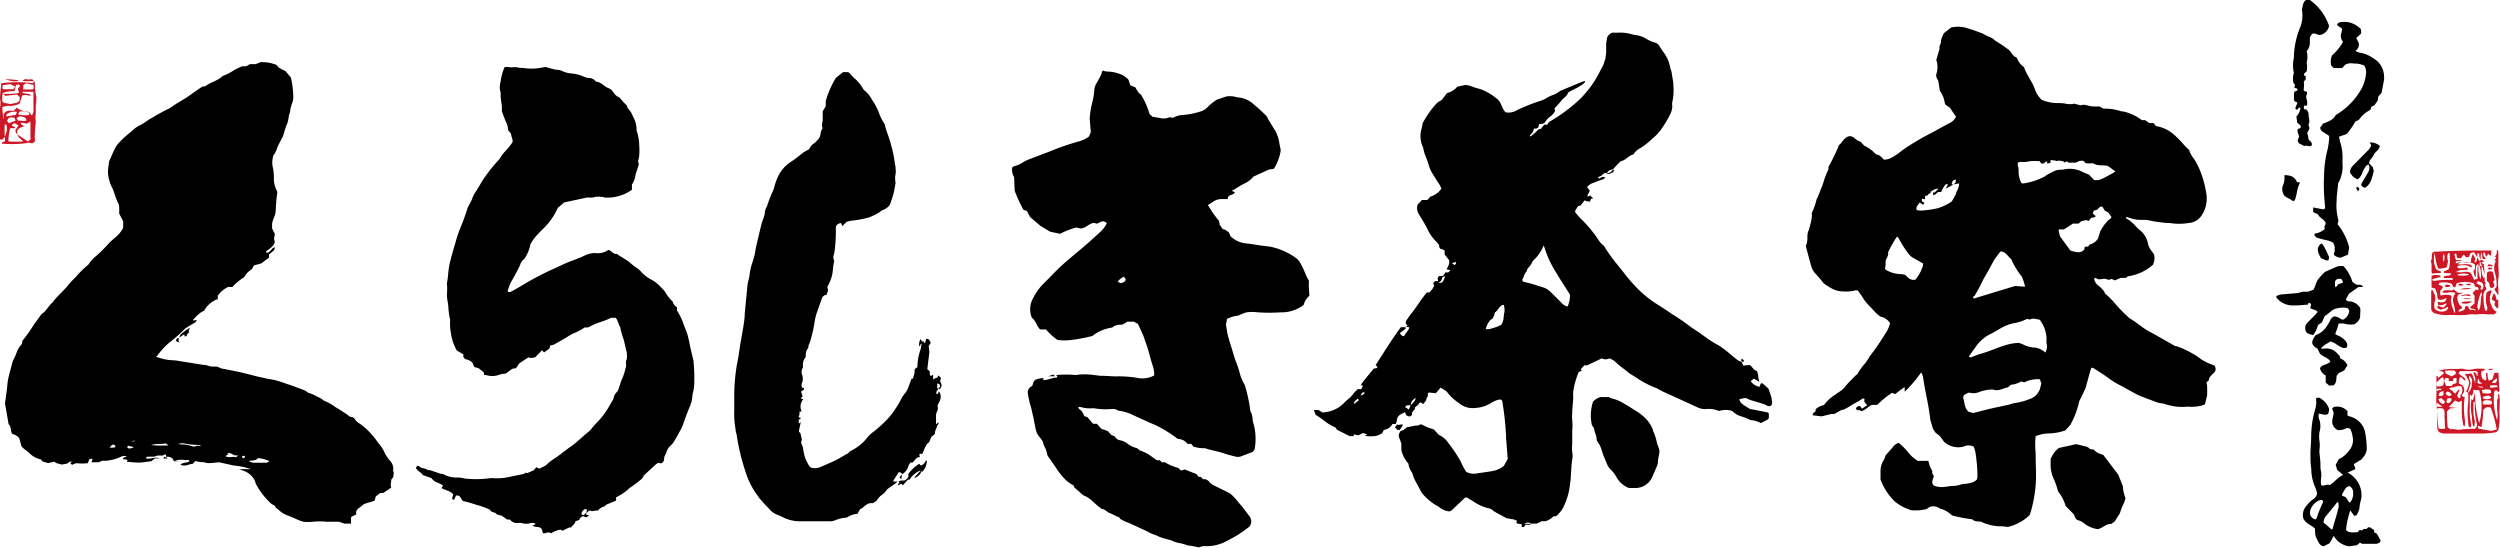 <svg xmlns="http://www.w3.org/2000/svg" viewBox="0 0 215.14 47.19"><defs><style>.cls-1{fill:none;}.cls-2{fill:#ce1726;}</style></defs><title>アセット 2</title><g id="レイヤー_2" data-name="レイヤー 2"><g id="header"><path class="cls-1" d="M157.22,35.73l-.24.06Z"/><path class="cls-1" d="M93.89,36.16l.27.31Z"/><path class="cls-1" d="M161.43,26.95a3.36,3.36,0,0,0,.38.32,1.21,1.21,0,0,1,.66.35,1.21,1.21,0,0,0-.66-.35A3.36,3.36,0,0,1,161.43,26.95Z"/><path class="cls-1" d="M120.48,37.32a.53.53,0,0,0,0,.26,4.83,4.83,0,0,1,.2.56,4.83,4.83,0,0,0-.2-.56A.53.53,0,0,1,120.48,37.32Z"/><path class="cls-1" d="M96.21,44.49l.09,0,.12.17-.12-.17Z"/><path class="cls-1" d="M132,11c.14,0,.28,0,.38-.11l.07-.29-.07.29C132.29,11,132.15,11,132,11Z"/><path class="cls-1" d="M120.7,38.4a1.37,1.37,0,0,0,0-.26A1.37,1.37,0,0,1,120.7,38.4Z"/><path class="cls-2" d="M213,23.67a.84.84,0,0,1,0,.14.47.47,0,0,1-.09-.12.47.47,0,0,0,.09.12A.84.84,0,0,0,213,23.67Z"/><path class="cls-2" d="M213.82,21.61l.1,0h0Z"/><path class="cls-2" d="M213,23.53a1.33,1.33,0,0,1,0,.14A1.33,1.33,0,0,0,213,23.53Z"/><path class="cls-1" d="M204.19,9l.28-.39.06-.37-.06.37Z"/><path class="cls-1" d="M179.35,21.42a.64.64,0,0,1-.61.26.64.64,0,0,0,.61-.26.19.19,0,0,1,0-.14A.19.19,0,0,0,179.35,21.42Z"/><path class="cls-1" d="M168.25,15.43h0c-.19.07-.24.08-.29.22C168,15.51,168.06,15.49,168.25,15.43Z"/><path class="cls-1" d="M179.43,21.21h0Z"/><path class="cls-1" d="M198.65,26.09a.48.48,0,0,0-.11.11l-.85.07.85-.07A.48.48,0,0,1,198.65,26.09Z"/><path class="cls-1" d="M160.38,34.42h0a.11.11,0,0,1,.05.07A.11.11,0,0,0,160.38,34.42Z"/><path class="cls-1" d="M13.51,30.72a.18.18,0,0,1-.12-.13h0A.18.18,0,0,0,13.51,30.72Z"/><path class="cls-1" d="M23.65,21.28h0c-.19,0-.29.2-.42.32C23.36,21.48,23.46,21.32,23.65,21.28Z"/><path class="cls-1" d="M13.5,30.49l-.05.05Z"/><path class="cls-1" d="M16.74,27.49a.11.11,0,0,1-.16,0h0A.11.11,0,0,0,16.74,27.49Z"/><path class="cls-2" d="M214.67,22.35l.12.1-.12-.1Z"/><path class="cls-1" d="M68.89,38.06V38l.06-.16-.06.16Z"/><path class="cls-2" d="M1,10.78H1l.15-.13Z"/><path class="cls-2" d="M1.92,7.86a.1.1,0,0,0,0,.1h0A.1.1,0,0,1,1.92,7.86Z"/><path class="cls-1" d="M79.61,39.68a.6.6,0,0,1-.37.3l-.13-.15.13.15A.6.6,0,0,0,79.61,39.68Z"/><path class="cls-1" d="M78.5,32.58c-.13.31-.22.63-.36.93.15-.3.24-.62.36-.93Z"/><path class="cls-1" d="M79.19,40.57a.19.19,0,0,1,.08,0h0A.19.19,0,0,0,79.19,40.57Z"/><path class="cls-1" d="M39,43l-.05,0Z"/><path class="cls-1" d="M45.28,40.69a.12.12,0,0,0-.12,0l0,0,0,0A.12.12,0,0,1,45.28,40.69Z"/><path class="cls-1" d="M45.07,40.85l0-.07Z"/><path class="cls-1" d="M68.69,35.89h0a.13.13,0,0,1,0-.13A.13.13,0,0,0,68.69,35.89Z"/><path class="cls-2" d="M213.93,32.05h0c-.08.15,0,.33,0,.5C213.91,32.38,213.85,32.21,213.93,32.05Z"/><path d="M184.33,19.92Z"/><path d="M189.37,30.88a4.17,4.17,0,0,0-.56-.38,7.91,7.91,0,0,0-1.54-.72l-.09,0-1-.57c-.38-.21-.75-.44-1.13-.63-.64-.32-1.15-.83-1.77-1.18l0,0A12.27,12.27,0,0,1,181.91,26a6.89,6.89,0,0,0-.77-.75.78.78,0,0,0-.1-.22,3.34,3.34,0,0,0-.48-.47.91.91,0,0,1-.35-.59c.17-.13.25.08.45.07L181,24c.18-.05.33.07.49.08l.23-.08.27.13.52-.22.45,0,.14-.13a4.09,4.09,0,0,0,2.18-1,1.44,1.44,0,0,0,.1-.85,3,3,0,0,0-.21-.32,1.44,1.44,0,0,1-.31-.59,2.72,2.72,0,0,0-.19-.59,3.32,3.32,0,0,0-.35-.48,4.91,4.91,0,0,1-.52-.47,3.21,3.21,0,0,0-.74-.64c-.05,0-.12-.06-.09-.17a1.94,1.94,0,0,1,.29.08,2.88,2.88,0,0,0,1.07.17c.22,0,.45,0,.67.06a12.76,12.76,0,0,0,1.49.21l.21,0a5.15,5.15,0,0,0,1.66,0,1.44,1.44,0,0,0,1.15-.73,2.6,2.6,0,0,0,.35-1.85,9.07,9.07,0,0,0-.41-1.61,6.09,6.09,0,0,0-.66-1.35,2.23,2.23,0,0,1-.41-.76,3.62,3.62,0,0,1-.45-.44,6.43,6.43,0,0,0-.64-.67,3.09,3.09,0,0,0-1.76-.93l-.21-.26-.36,0-.36-.25-.28,0a4.09,4.09,0,0,0-1.67-.76l-.1,0a4.45,4.45,0,0,0-1.52-.23l-.37-.19c-.18,0-.35,0-.52,0s-.38-.06-.56-.1a.91.91,0,0,0-.54,0l-.54-.14a1.65,1.65,0,0,1-.75,0,3.18,3.18,0,0,0-.57-.05,3.54,3.54,0,0,1-1.48-.28,2.19,2.19,0,0,1-.54-.79,4.27,4.27,0,0,0-.26-.62c-.19-.33-.38-.66-.56-1a3.64,3.64,0,0,1-.16-.4,1.76,1.76,0,0,1-.63-.83c-.31-.08-.43-.39-.63-.62a13.31,13.31,0,0,0-1.25-.85c-.26-.3-.68-.34-1-.57a15.17,15.17,0,0,0-1.57-.54,2.64,2.64,0,0,0-1.2,0l-.62.49c-.06.14-.15.31-.21.49a1.87,1.87,0,0,0-.05.35L166.9,4l0,.24-.27.92a1.87,1.87,0,0,1,0,1.22.83.83,0,0,0,0,.25l.17.33.14.86a2.18,2.18,0,0,1,.41,1,1.38,1.38,0,0,0,.07.19l.37.25.54.79a1.23,1.23,0,0,1-.64.58l-.37.2c-.41.22-.81.47-1.23.67a21.6,21.6,0,0,0-2,1.17c-.44.28-.81.64-1.28.88a1.32,1.32,0,0,1-.69.19c-.18-.18-.33-.4-.62-.44-.07,0-.13-.11-.2-.16a3.24,3.24,0,0,0-.88-.61l-.31-.34a1.17,1.17,0,0,1-.47-.26.66.66,0,0,0-.5-.21c-.47.11-.6.57-.88.76a15.82,15.82,0,0,1-.91,1.88v.21a8.72,8.72,0,0,0-.38.94,4.35,4.35,0,0,1-.28.77,7.36,7.36,0,0,1-.3.76.36.36,0,0,0-.07.14,5.24,5.24,0,0,1-.41,1.16,1.7,1.7,0,0,1,0,.42,8.18,8.18,0,0,1-.26,1.05,1.28,1.28,0,0,0-.11.61,1.82,1.82,0,0,1-.14.76c.17.62.31,1.19.48,1.76a1.59,1.59,0,0,0,.29.54,10.41,10.41,0,0,1,.71.83,1,1,0,0,0,.28.23l.31.19a2.15,2.15,0,0,0,1.18.35,3,3,0,0,0,1-.09.79.79,0,0,1,.22,0c.19.27.39.53.55.81a6.74,6.74,0,0,0,.69.77,4.38,4.38,0,0,0,.33.36,3.36,3.36,0,0,0,.38.32,1.21,1.21,0,0,1,.66.35,1.66,1.66,0,0,1,.17.19,2.43,2.43,0,0,1-.41.92,19.48,19.48,0,0,1-1.29,1.89.3.3,0,0,0-.06.08,3.67,3.67,0,0,1-.5.72,5.67,5.67,0,0,0-.5.7c0,.09-.14.15-.21.22-.28.29-.57.56-.82.86a2.08,2.08,0,0,1-.56.53,2.59,2.59,0,0,0-.34.24,3.37,3.37,0,0,0-1,.91,1.59,1.59,0,0,0-.71.35v.17l-.25.22v.14l.78.09.23-.06.24-.06.35-.09.12,0,.14,0,.65-.36.13,0a6.78,6.78,0,0,0,.86-.5,5.72,5.72,0,0,0,.81-.47h.09a.11.11,0,0,1,.05.07.14.14,0,0,1,0,.07.25.25,0,0,0,0,.17l.23.27-.44.3-.18-.23c-.15,0-.29.06-.36.22l.12.14.23,0,.12.09c.38-.1.61-.42.93-.55l.44,0c.22-.2.43-.4.66-.59s.42-.3.61-.44l.29.1a9.83,9.83,0,0,1,.81-.6l0,.4a10.64,10.64,0,0,0,1.41-1.66,1.51,1.51,0,0,1,.15.31c.07.37.12.75.19,1.12.17.86.35,1.72.45,2.6a1.77,1.77,0,0,0,.08.3l.16.54.24.35a2.47,2.47,0,0,1,.29.21,2.55,2.55,0,0,1,.26.32,1.18,1.18,0,0,0,.4.4,1.78,1.78,0,0,0,1.44.23,1,1,0,0,1,.86,0,1.93,1.93,0,0,1,.17.59,13.22,13.22,0,0,1,.16,2,.86.86,0,0,1-.06.26.94.94,0,0,1-.25.18,2.57,2.57,0,0,1-.75.18,1.28,1.28,0,0,0-.4.07,2.55,2.55,0,0,1-.66.11c-.24,0-.48.06-.72.08a1.82,1.82,0,0,1-.91-.11c-.26-.26-.08-.53,0-.8l-.14-.27,0-.2a4.4,4.4,0,0,1-.21-.42,4,4,0,0,1-.12-.44l-.91,0a2.91,2.91,0,0,1-.84-.75,5.85,5.85,0,0,0-.8-.8,1,1,0,0,0-.54.41c-.19.2-.36.41-.6.68a1.52,1.52,0,0,1-.18.44,1.74,1.74,0,0,0-.25.93c0,.2,0,.41,0,.7a5.16,5.16,0,0,0,1.24,1.9,6.55,6.55,0,0,0,.64.43,7.44,7.44,0,0,0,.77.31,4.09,4.09,0,0,0,1.31-.1l.26-.18a.9.9,0,0,1,.82.09.77.77,0,0,0,.19.08,2.25,2.25,0,0,1,.91.55,12.21,12.21,0,0,0,1.76.34c.2.22.49.17.74.2a3.92,3.92,0,0,0,1.78.4,3.87,3.87,0,0,1,.52.06,4,4,0,0,0,1.87-1,1.37,1.37,0,0,0,.09-.2,11.82,11.82,0,0,0,.45-2.4c.07-.85,0-1.7,0-2.55a1,1,0,0,0,0-.21,6.79,6.79,0,0,1,0-1.46,3.63,3.63,0,0,1,.4-.13,2.76,2.76,0,0,1,.72-.1,4.59,4.59,0,0,0,1.43-.26l.43-.47a7.09,7.09,0,0,0,.76-2,.91.91,0,0,1,.06-.14c.16-.32.32-.65.48-1a1.83,1.83,0,0,0,.09-.3c.11-.42.23-.84.34-1.25a1.81,1.81,0,0,1,.1-.23c.06,0,.1,0,.12,0,.45.29.91.57,1.34.89a7.15,7.15,0,0,0,1.25.74c.14.07.27.16.4.23.34.18.66.38,1,.53s1,.38,1.45.56a2.56,2.56,0,0,0,.45.11c.17,0,.33.08.5.12a4.54,4.54,0,0,0,1.69.17.4.4,0,0,1,.15,0,3.54,3.54,0,0,0,1-.07,1.45,1.45,0,0,0,.41-.14l.19-.78c0-.26,0-.42,0-.57s0-.34-.06-.54l.2-.16c0-.36.39-.53.56-.82a.5.5,0,0,0-.09-.48A4.35,4.35,0,0,1,189.37,30.88Zm-24-7.7a3.71,3.71,0,0,1-.53.88c-.39.1-.63-.13-.87-.4a1.88,1.88,0,0,0-.38-.07,2.66,2.66,0,0,1-1.32-.38c-.1-.15,0-.28,0-.41s0-.24,0-.35c.08-.26.27-.47.21-.73a9.76,9.76,0,0,1,.76-1.35c.06,0,.13.08.15.13a8.91,8.91,0,0,0,.8,1.27,1.37,1.37,0,0,0,.54.47l.75.43A.63.63,0,0,1,165.34,23.17Zm3-6.58-.4.73a4.35,4.35,0,0,1-1.19.58,7.44,7.44,0,0,1-1.52.21,1.8,1.8,0,0,1-.34-.05c0-.28,0-.28.28-.64l.3.2.1-.22-.21-.06,0-.26.23.06c.1-.06,0-.18.06-.27s.19,0,.25-.13.13-.08.2-.11l0-.15c.21-.09.39-.28.68-.24l-.31.3h-.13a.19.19,0,0,0,0,.06.42.42,0,0,0,0,.18c.2,0,.27-.19.44-.27l.24,0a2.46,2.46,0,0,1,.39-.66h.2l-.22.4c.26-.2.51-.22.66-.41h-.14l.06-.18c.05-.14.1-.15.29-.22h0c.07.06,0,.12,0,.17a.26.26,0,0,0,0,.1l-.18.15h0l.49-.09A1.52,1.52,0,0,1,168.31,16.59Zm1.53,8.9A17.08,17.08,0,0,0,170.7,24c.19-.31.36-.63.54-.95l.4-.74.51-.67c.46,0,.62.42.92.65a6.42,6.42,0,0,0,.91,1.5,4.07,4.07,0,0,1,.29.88l-.86-.06-3.55,1.08C169.78,25.62,169.8,25.55,169.84,25.49Zm5.66,7.93a1.38,1.38,0,0,1-.92.92,5.19,5.19,0,0,1-1.3.34,3.31,3.31,0,0,0-.4.12l-1.57.34c-.52.12-1,.26-1.56.39l-.39-.1c-.39-.33-.34-.8-.48-1.22L169,34l.38-.2.15,0a1.24,1.24,0,0,0,.76-.05,3.32,3.32,0,0,1,1.11-.23s.07,0,.1,0c.47.18.87-.11,1.3-.19l.25-.22a2.1,2.1,0,0,0,.88-.28l.28.07a2.58,2.58,0,0,1,1.33-.26l.13.35Zm.47-3.07a1.6,1.6,0,0,0-1.05-.46,2.42,2.42,0,0,1-.89-.26,2,2,0,0,0-.4-.14,6.61,6.61,0,0,0-.76.11,10.16,10.16,0,0,0-1.09.35c-.45.17-.9.35-1.37.48-.3.08-.58.21-.88.32l-.16-.07.38-.56s.08-.07.1-.11a3.37,3.37,0,0,1,1.49-1.33c.41-.22.8-.48,1.23-.67a3.43,3.43,0,0,1,.64-.2,3.93,3.93,0,0,0,1.15-.37c.15,0,.24.09.38,0a.77.77,0,0,1,.4,0,2.94,2.94,0,0,1,.33.07,2.83,2.83,0,0,1,.59,1.71,1.18,1.18,0,0,0,0,.31A1.06,1.06,0,0,1,176,30.36Zm0-15.21a5.84,5.84,0,0,1-1.86.63l-.18,0a1.33,1.33,0,0,1-.14-.25,2.35,2.35,0,0,1-.14-.81,1.15,1.15,0,0,0-.06-.46.89.89,0,0,1,0-.27.76.76,0,0,1,.26-.06,2.07,2.07,0,0,0,.77-.06,5.5,5.5,0,0,1,.84,0l.14.19c.21.09.31-.12.46-.16l.05,0s0,.09,0,.17l.28-.05,0-.12,0-.1a.65.65,0,0,1,.28,0,.73.73,0,0,1,.27.07c.18-.1.37,0,.55,0l.11.12.22-.11L178,14h.62l.36-.16h.32l.17.2a2,2,0,0,0,.63,0c.38.26.83.15,1.28.23l.66.48-.22.15-.68.37a3.17,3.17,0,0,1-.52.22,1.62,1.62,0,0,1-.41,0l-.44-.46c-.19-.08-.43-.17-.67-.29a2.36,2.36,0,0,0-1.57-.14c-.19,0-.38,0-.62.07A5.32,5.32,0,0,0,176,15.15Zm3.63,6.08h-.19a.13.13,0,0,0-.08.07.19.19,0,0,0,0,.14.64.64,0,0,1-.61.26,1.83,1.83,0,0,1-.38-.07l-.23-.07-.9-1.23-.12-.53c.09-.1.18-.05.26-.06l.21,0,.77-.5h.49l.21-.19.42-.11.24.07.17-.22c.13-.13.34,0,.43-.2l-.26-.22.09-.24.25-.07c.17-.08.23-.34.5-.27l.21.35.28.13.29.41c-.06.19-.27.21-.37.36s-.23.26-.32.4-.18.29-.27.44l-.21.66a1.19,1.19,0,0,1-.74.51A.22.22,0,0,1,179.62,21.23Z"/><path d="M157.22,35.73l.35-.09.13,0-.12,0Z"/><path d="M160.43,34.49a.14.14,0,0,1,0,.07A.14.14,0,0,0,160.43,34.49Z"/><path d="M184.33,19.92h0l0,0h0Z"/><path d="M152.47,34.28l-.28-.83-.51-.46s-.09,0-.14,0l-.13.3a1.21,1.21,0,0,1-.75-.49l.27-.22.48.28a1.76,1.76,0,0,1-.1-.46,1.65,1.65,0,0,0-.11-.47c-.28-.06-.39-.35-.62-.52l-.57.05-.11-.29-.08-.06a.94.94,0,0,1-.24-.09c-.24-.18-.47-.36-.69-.55a7.25,7.25,0,0,0-1-.75,10.34,10.34,0,0,1-1.14-.72c-.36-.27-.73-.52-1.11-.77a1.85,1.85,0,0,1-.21-.15,18.31,18.31,0,0,0-1.59-1.08c-.49-.36-1-.66-1.52-1a9.82,9.82,0,0,1-1.75-1.54c-.48-.5-.88-1.07-1.32-1.61a12.51,12.51,0,0,1-1.13-1.55.7.7,0,0,0-.16-.2,2,2,0,0,1-.44-.51A11.07,11.07,0,0,0,136,18.78a6.53,6.53,0,0,1-.44-.51.42.42,0,0,1,0-.15l.23-.37.24-.08.33-.43a1.11,1.11,0,0,0,.46.11l.1-.26.16,0c0-.1-.08-.09-.11-.14l-.11-.13-.22.11c-.09-.23.17-.35.16-.53l-.22-.3a1.16,1.16,0,0,1,.62-.39,7.11,7.11,0,0,1,.76-.28c.06,0,.12-.11.18-.17a.35.35,0,0,0-.32,0c-.08,0-.15.18-.26.06s.15-.12.23-.19l.27-.23h.22a.56.56,0,0,1,.52-.31,6.92,6.92,0,0,1,.69-.73c.43-.05.65-.5,1.07-.56a1.41,1.41,0,0,1,.58-.54,6.17,6.17,0,0,0,.63-.45c.24-.2.47-.41.7-.62a4.58,4.58,0,0,0,.38-.42c.09-.11.16-.23.24-.34a8.31,8.31,0,0,0,.65-1.12,1.51,1.51,0,0,0,.17-.7.94.94,0,0,1,0-.31A4.72,4.72,0,0,0,144,7.34a1.15,1.15,0,0,0,0-.2l-.14-.86c0-.13-.09-.29-.13-.46a3,3,0,0,0-.54-1.28c-.15-.19-.27-.4-.43-.64s-.41-.23-.65-.34a4,4,0,0,1-.46-.23,2,2,0,0,0-.82-.3,2.7,2.7,0,0,1-.4-.08,3.6,3.6,0,0,0-1.18-.14h-.51a.88.88,0,0,0-.42.37,5.93,5.93,0,0,0-.1.61c0,.24,0,.48,0,.73a2.35,2.35,0,0,1-.05.36c0,.1,0,.2-.07.3a2,2,0,0,1-.14.44c-.16.29-.3.58-.46.87a8.87,8.87,0,0,1-1.6,2.1,14.37,14.37,0,0,1-2.6,1.91l-.16.23-.25,0-.3.37c-.17,0-.27.11-.38.22s-.28.25-.43.37-.08,0-.15,0l.29-.33.08-.29H132c.14,0,.28,0,.38-.11l.07-.29c.23,0,.45,0,.55-.22a1.68,1.68,0,0,1,.43-.44,1.3,1.3,0,0,0,.4-.47l-.06-.19c.23-.29.5-.53.7-.83a1.34,1.34,0,0,0,.51-.59c.29-.15.59-.29.87-.45a5.26,5.26,0,0,0,.51-.35s0-.07.07-.17l-.29.08-1.68.7a1.69,1.69,0,0,0-.32.17,1.66,1.66,0,0,1-.55.28,3.53,3.53,0,0,0-.6.31,2.94,2.94,0,0,1-.43.18,15,15,0,0,0-2.07.83,1.33,1.33,0,0,1-.94.15,2.29,2.29,0,0,1-.19-.27c-.09-.17-.15-.35-.24-.52a1.15,1.15,0,0,0-.25-.33,5.18,5.18,0,0,0-1.21-.77c-.29-.13-.6-.17-.89-.29a2.43,2.43,0,0,0-.67-.17l-.69.15a1.68,1.68,0,0,1-.89.55l-.46.61a1.39,1.39,0,0,0-.57.43,8.21,8.21,0,0,0-1.07,1.57c0,.16-.07.32-.09.47a2.24,2.24,0,0,0,.12,1.57.66.66,0,0,1,.05.2,3.84,3.84,0,0,0,.2.64,7.26,7.26,0,0,1,.26.72,2.42,2.42,0,0,0,.28.66l.49.79a2.13,2.13,0,0,1,.31.56,1.72,1.72,0,0,1-.94.69l-.27.29h-.46l-.37.39a.93.93,0,0,0,.11.84c.23.4.49.79.7,1.21a3.84,3.84,0,0,0,.86,1.22,1.29,1.29,0,0,1,.19.26c-.05.38.31.27.46.43l0,.34.37.47c.11.33-.09.54-.2.81l.33.07-.18.19-.26,0-.14.24c-.12.13-.26.06-.41.07l-.12.21c0,.09.11.16,0,.25a.28.28,0,0,0-.37.18l.08.2a2.27,2.27,0,0,1-.15.27c-.08.11-.18.21-.26.31l-.22,0c-.5.58-.88,1.25-1.36,1.84-.16.2-.3.42-.45.64a.28.28,0,0,0,0,.1,1,1,0,0,0,0,.12l.15.12V28l-.15.14h.19s.06,0,.11.06c-.09.28-.33.47-.45.73-.22,0-.27-.12-.36-.27l.49-.38,0-.12h0l0,0-.41,0c-.79,1.06-1.46,2.17-2.17,3.26l.15.14c0,.18-.19.12-.31.16l-.88,1.07a2.45,2.45,0,0,0-.2.3s0,.06,0,.09l.16,0-.15.31-.31,0a4.15,4.15,0,0,0-.39.41,2.43,2.43,0,0,1-.47.48,4.74,4.74,0,0,0-.38.36,2.72,2.72,0,0,1-1.81.75l-.3-.2h-.42l.14.4a8,8,0,0,1,.85.6,4.46,4.46,0,0,0,.89.51l.1.18,1.09.55h.36l0-.16c.39.12.39.12.79-.11l.37.13-.2.11a2.64,2.64,0,0,0,1,0,2,2,0,0,0,.48-.22l.15-.28a1,1,0,0,0,.74-.51l.27,0a1.05,1.05,0,0,0,.12-.38.55.55,0,0,1,.27-.42,3.68,3.68,0,0,1,.42-.22l.11.28.29.1.2-.13,0-.22.25-.3v-.13a2.11,2.11,0,0,1,.24-.2c.1-.06.1-.24.27-.24l.19.14a1.91,1.91,0,0,0,.23-.27c.07-.12.07-.28.16-.37s-.07-.25.12-.35l.59.06.42-.49c.2.17.45.23.59.44a4.21,4.21,0,0,0,1,.91,1.78,1.78,0,0,0,1.35.41,2.84,2.84,0,0,0,1.42-.45,2.12,2.12,0,0,1,.62-.26.27.27,0,0,1,.31.08,24.72,24.72,0,0,1,.33,2.95.43.43,0,0,1,0,.2l.15,1.87-.34.6a2.19,2.19,0,0,1-1.05.45c-.39.06-.79.13-1.18.17a1.4,1.4,0,0,1-1-.11c-.09-.15-.19-.3-.27-.45s-.14-.31-.22-.47a11.78,11.78,0,0,0-1.07-1.59,1.82,1.82,0,0,0-.79-.67l-.45-.48c-.22-.07-.41-.13-.58-.2s-.34-.16-.51-.24l-.32.12a.63.63,0,0,0-.19,0l-.72.14a1.75,1.75,0,0,1-.24.2,2.39,2.39,0,0,1-.31.14,1.73,1.73,0,0,0-.12.25.53.53,0,0,0,0,.26,4.83,4.83,0,0,1,.2.56,1.37,1.37,0,0,1,0,.26,1.12,1.12,0,0,1,0,.27,2.62,2.62,0,0,0,.61,1.18,1.72,1.72,0,0,0,.28.73.67.67,0,0,1,.1.24,3.49,3.49,0,0,0,.32.71c.13.24.26.49.39.73a1.41,1.41,0,0,0,.18.25,4.73,4.73,0,0,0,1.11.93,1.18,1.18,0,0,1,.27.16,1.62,1.62,0,0,0,.89.37,1,1,0,0,0,.19-.1c.12-.1.22-.22.34-.32l.82-.78s.06,0,.13,0l.51.3a4.06,4.06,0,0,0,1.31.62.8.8,0,0,1,.53.29s.09,0,.14.07l.93.5.48.09c.15,0,.3.09.44.14v0l-.07.12c.09.24.33.07.47.21l0,.2.17,0,.17-.2a2.76,2.76,0,0,0,.37,0,.41.41,0,0,0,.15-.09h0a2.78,2.78,0,0,1-.65,0,.66.66,0,0,1,.65,0h0l.43,0,.44-.21H133a1.59,1.59,0,0,0,.69-.42l.2,0a2.29,2.29,0,0,0,.64-.77,5.76,5.76,0,0,0,.58-2c.11-.7.08-1.42.19-2.12a1.53,1.53,0,0,0,0-.62,2.68,2.68,0,0,1,0-.66c0-.4,0-.79,0-1.19a4.68,4.68,0,0,0,0-.92,2.29,2.29,0,0,1,0-.57c0-.45.06-.89.09-1.34a3.21,3.21,0,0,1,0-.57,6.93,6.93,0,0,1,.47-1.66l.28-.12-.11-.11.31-.34.25,0,1.25-.6a.71.71,0,0,0,.66,0,1.61,1.61,0,0,1,.59.37c.23.23.51.42.76.62s.29.25.45.35.44.27.65.41a8.12,8.12,0,0,0,1.65.83l.13.08.36.19,1.32.6,1.7.78a1.47,1.47,0,0,0,.71.13,2.3,2.3,0,0,1,1.12.17,1.75,1.75,0,0,1,1.13,0,3,3,0,0,0,.45.34,4.52,4.52,0,0,0,.58.2l.38.16c.06,0,.13.09.18.08a2.22,2.22,0,0,1,.87.26l.62-.32s0-.06.07-.1l0-.4-.09-.1-1.54-.3c-.78-.48-.78-.48-.92-.82a2.34,2.34,0,0,1,.58-.12c.55.3,1.21.36,1.79.64a.3.3,0,0,0,.38,0C152.59,34.7,152.43,34.45,152.47,34.28Zm-35.92.47c-.09-.06,0-.12,0-.16s.19-.19.29-.29l.11.13Zm.53-.7c.1-.22.18-.33.37-.27C117.37,33.93,117.37,33.93,117.08,34.05Zm4.31.83v0h0l-.15.37-.32-.22c.12-.19.29-.17.47-.14h0l0,0c.07-.38.09-.39.44-.66C121.8,34.44,121.71,34.56,121.39,34.88Zm2.4-10.54a.53.53,0,0,0,.31-.39c0-.08,0-.08.27-.2C124.2,24.28,124.12,24.37,123.78,24.35Zm1.41-1.52-.26-.18.33-.09C125.36,22.69,125.23,22.73,125.19,22.83Zm4.26,4.07c-.1.34,0,.73-.29,1.08a5.21,5.21,0,0,1-1,.35,1,1,0,0,1-.31,0,1.83,1.83,0,0,1,.39-.78l.16-.1a1,1,0,0,0,.22-.54c.27-.15.35-.52.67-.66l.11,0A1.57,1.57,0,0,1,129.46,26.9Zm5.45-.51a1,1,0,0,1-.52-.3c-.31-.33-.63-.64-1-1s-.77-.38-1.18-.53-.79-.22-1.16-.32c-.09-.17,0-.26.06-.37a1.12,1.12,0,0,1,.29-.54c0-.21.18-.32.29-.47a3.63,3.63,0,0,0,.23-.41,3.45,3.45,0,0,0,.92-1.32c.05.14.11.26.14.38a8.83,8.83,0,0,0,1,2.06c.36.61.75,1.2,1.12,1.78A2.21,2.21,0,0,1,134.9,26.38Z"/><path d="M120.24,36.46h0Z"/><path d="M118.59,37.45a2,2,0,0,0,.48-.22l.15-.28-.15.28A2,2,0,0,1,118.59,37.45Z"/><path d="M33.85,40.39a1.08,1.08,0,0,0-.33-.79,3.23,3.23,0,0,1-.49-.79,3.14,3.14,0,0,0-.3-.48c-.08-.11-.18-.21-.26-.33a7.44,7.44,0,0,0-1-1.14c-.11-.11-.24-.19-.36-.29s-.45-.26-.58-.51a.36.36,0,0,0-.25-.17c-.22,0-.33-.18-.48-.27-.31-.19-.6-.4-.91-.57a4.62,4.62,0,0,0-1-.57.24.24,0,0,1-.09-.06,1.82,1.82,0,0,0-.49-.28,3.29,3.29,0,0,0-.75-.33c-.06,0-.11-.08-.17-.11a.91.91,0,0,0-.18-.11c-.52-.19-1-.39-1.56-.56a7.94,7.94,0,0,0-1.08-.34L23,32.59l-.86-.19-.92-.24L20.53,32l-1.47-.29v0l-.41-.17a4.58,4.58,0,0,1-.49,0,4.43,4.43,0,0,1-.45-.13l-.15,0-2-.32a5.48,5.48,0,0,0-.72-.09,3.86,3.86,0,0,1-1.21-.24l-.06,0a.18.18,0,0,1-.12-.13h0l.06,0,.05-.05a6.3,6.3,0,0,1,1-1.09,12.77,12.77,0,0,0,1.36-1.2.61.61,0,0,1,.17-.12c.21-.13.41-.25.62-.37a.44.44,0,0,0,.22-.25c-.06,0-.12,0-.17,0a.11.11,0,0,1-.16,0h0a4,4,0,0,1,.64-.63,1.63,1.63,0,0,1,.33-.18,2.11,2.11,0,0,1,1.17-1l0-.29a2.31,2.31,0,0,1,.9-.76l.36,0A4.81,4.81,0,0,1,21,23.86a3.25,3.25,0,0,1,.3-.41,3.23,3.23,0,0,1,.38-.29l.17-.32.63-.17.67-.5,0-.26.3-.26.12-.11a.65.65,0,0,0,.09-.25c-.19,0-.29.2-.42.32a.47.47,0,0,1-.28.15l-.08-.11c.28-.23.63-.4.77-.81l-.07-.29.07-.42-.23-.46a4.26,4.26,0,0,1,0-.46,3.6,3.6,0,0,1,.14-.45,1.67,1.67,0,0,0,.17-.65,15.09,15.09,0,0,1,.14-1.6,2.49,2.49,0,0,1-.3-1c0-.38,0-.76-.1-1.14a2,2,0,0,1,.06-1,1.75,1.75,0,0,0,.26-.46,3.44,3.44,0,0,1,.32-.71c.08-.19.2-.37.27-.56s.18-.67.33-1,.09-.68.26-1c0-.47.27-.89.27-1.2a7.58,7.58,0,0,0-.21-1.77l-.46-.55L24,5.83l-.2-.24a3.26,3.26,0,0,0-1.38-.24L22,5.52h-.49l-.32.18-.34,0a5.68,5.68,0,0,0-.71.34,5,5,0,0,1-.77.42,1,1,0,0,0-.28.14c-.42.38-1,.48-1.43.83,0,0-.1,0-.15,0a1.18,1.18,0,0,0-.23.11c-.3.2-.6.41-.89.62-.54.4-1.16.69-1.7,1.1l-.14.08a15.69,15.69,0,0,0-1.5.82c-.38.19-.7.5-1.1.66a3.38,3.38,0,0,0-.69.53,10,10,0,0,0-1,.91,2.07,2.07,0,0,0-.38.55c-.19.37-.34.76-.49,1.08l-.1.75a.63.63,0,0,1,0,.18,3.28,3.28,0,0,0,.39,1.39c.19.43.28.89.51,1.3a1,1,0,0,1,.07.4c0,.19,0,.38,0,.48l.34.65,0,.57a2.62,2.62,0,0,1-.64.79,7.31,7.31,0,0,0-.72.68,12.21,12.21,0,0,1-.92.91,3,3,0,0,0-.67.72.52.52,0,0,1-.15.15,8.57,8.57,0,0,0-1,1,7.14,7.14,0,0,0-.57.6c-.43.56-1,1-1.42,1.58-.36.3-.54.76-.95,1,0,0-.06.09-.09.13-.17.24-.34.48-.52.71A14.32,14.32,0,0,1,2,29.24c-.12.11-.07.26-.13.38a1.89,1.89,0,0,0-.45.75,3.6,3.6,0,0,1-.16.38,2.59,2.59,0,0,0-.21.48c-.1.47-.26.93-.35,1.4s-.09,1-.19,1.43c0,.22-.06.45-.08.66l.31,1.78c.24.2.14.56.31.84a1.14,1.14,0,0,1,.61.37l.19.7c.24.29.55.42.77.67a2,2,0,0,0,.9.46l.14.17.47.14.56-.12c.17.19.41.16.61.25l.45-.08c.15-.05.24-.24.43-.16l-.13.12L6.2,40l.35-.14a4.39,4.39,0,0,0,1,0l.14-.33c.1-.05.18-.09.27,0l-.09.25h.61l.35-.14a1.6,1.6,0,0,0,.41,0,3.84,3.84,0,0,0,1.14-.32.79.79,0,0,1,.51-.07c-.08.13-.29.05-.31.26l.4.06-.07.16a10.49,10.49,0,0,0,1.05.08c.34,0,.69-.08,1.07-.12l.29-.24.21,0,.21,0c-.41-.18-.78.1-1.16,0,0,0,0-.08,0-.09a.31.31,0,0,1,.14-.06c.15,0,.31,0,.47,0s.23-.07.35-.09a2,2,0,0,1,.42,0c.12,0,.2-.17.33-.07v.18a.66.66,0,0,1,.54.12l.14.25h.47v0l-.39-.05a2.48,2.48,0,0,1,.57-.08c.2,0,.4.08.6,0l.09.13c-.23.17-.56.07-.78.31.4.17.72-.06,1.06-.09l.23-.24a2.07,2.07,0,0,0,.58.1c.22,0,.4.11.61.08l.16,0,.68-.07,1.26.28a6.09,6.09,0,0,1,1.47.31l-1,0,.45.17a1.66,1.66,0,0,1,.94.92c0,.09.06.2.11.29a6.35,6.35,0,0,0,1.21,1.55,1.45,1.45,0,0,0,.3.19l.08.06.07.15a2.9,2.9,0,0,1,.32.25,2.1,2.1,0,0,0,.76.43l.57.24a4.35,4.35,0,0,0,.72.28,4.16,4.16,0,0,0,.82,0,5.6,5.6,0,0,1,1.19,0,.82.82,0,0,0,.21,0h.25l.59,0,.46.16h.58l0-.54.06-.06.38-.19,0-.24c.09-.27.31-.33.46-.48.31-.32.77-.27,1.14-.49l.08-.33.4-.31.26,0,.68-.46c-.1-.23,0-.45,0-.68l.18-.23c0-.17.08-.33,0-.47A.22.22,0,0,1,33.85,40.39Zm-24-1.87H9.42l.22-.23c.13-.06.22,0,.31.1Zm1.64,0-.39.09-.17-.13.09-.12h0l.43.1ZM10.92,38a1.94,1.94,0,0,0,.35,0c.11,0,.22-.11.35-.06C11.5,38,11.5,38,10.92,38ZM13,38.3a2.23,2.23,0,0,1,.58-.09,2.45,2.45,0,0,0,.6-.05c.07,0,.08,0,.33.17A10.51,10.51,0,0,1,13,38.3Zm4,.05-.3.09c-.27-.07-.48-.14-.7-.17s-.44,0-.66-.07a1.32,1.32,0,0,1,.7,0,7,7,0,0,0,1.08.09.26.26,0,0,1,.18.08Zm3.34,1c-.3-.1-.63.08-.93-.09a.5.5,0,0,1,.19-.13l0-.12c.33-.11.51.31.89.15Zm.71.12-.22-.1c0-.15.09-.17.21-.13S21,39.37,21,39.46Zm1.92.35c-.4,0-.79,0-1.19,0a1.61,1.61,0,0,1-.38-.14c.31-.09.59,0,.79-.25a2.52,2.52,0,0,1,1,.26Z"/><path d="M23.65,21.28h0a.65.65,0,0,1-.09.25A.65.65,0,0,0,23.65,21.28Z"/><path d="M13.39,30.59l.06,0-.06,0Z"/><path d="M16.58,27.44h0a4,4,0,0,1,.64-.63A4,4,0,0,0,16.58,27.44Z"/><path d="M112.64,24.16a4.6,4.6,0,0,1-.3-.6,8.22,8.22,0,0,0-.42-.89,1.43,1.43,0,0,0-.53-.56,5.56,5.56,0,0,0-2.19-.9l-.62-.07c-.41-.06-.82-.14-1.23-.18a2.31,2.31,0,0,1-1.45-.62l-.16-.36c-.18-.1-.3-.25-.51-.26l-.26-.36L104.9,19a8.64,8.64,0,0,1-.95-1.36,4,4,0,0,0,.4-.25,1.33,1.33,0,0,1,.72-.26l.52,0s.05,0,.07,0l0-.15c.16-.26.5-.18.61-.44l-.27-.11c.4-.24.78-.48,1.17-.68a2,2,0,0,0,.69-.55l1.34-.61.42-.06a4.09,4.09,0,0,0,.59-1.55c0-.18-.06-.37-.1-.56a3.28,3.28,0,0,0-.37-1.18c-.22-.33-.41-.67-.62-1A1,1,0,0,0,109,10a13.15,13.15,0,0,0-1.09-1,2.26,2.26,0,0,0-1.39-.62h-.05a2,2,0,0,0-.93-.08l-.81.27a4.63,4.63,0,0,0-.86.7,1.35,1.35,0,0,1-.58.33,6.81,6.81,0,0,1-1.32.28,2.16,2.16,0,0,0-1.05.27.5.5,0,0,0-.45,0,1.23,1.23,0,0,1-.67,0l-.61-.1-.27-.25a6.14,6.14,0,0,0-.74-1.66c-.24-.13-.34-.42-.5-.64l-.4-.15-.17-.49a2,2,0,0,0-.46-.37,3.27,3.27,0,0,0-1.24-.33c-.13,0-.27,0-.43-.07s-.16.21-.22.33-.26.53-.42.78a1.27,1.27,0,0,0-.17.59A6.58,6.58,0,0,1,93.95,9a8.16,8.16,0,0,0-.17,1.12.75.75,0,0,0,0,.16l.09,1.09-.16.38a2.5,2.5,0,0,1-.84.41,21.4,21.4,0,0,0-2.5.86l-1.84.7a3.22,3.22,0,0,0-.42.2,2.55,2.55,0,0,1-.89.4s-.08.06-.11.09a1.19,1.19,0,0,0,.16.83l.05,1.18a12.33,12.33,0,0,0,.75,1.63l.3.11.28.52.88.75.84.51.86.18a6.16,6.16,0,0,1,1.4-.54l.36.08c.43,0,.72-.43,1.14-.48l.27.07.45-.21a.54.54,0,0,1,.4.17,2.62,2.62,0,0,1-.64.82q-.65.6-1.32,1.18c-.63.54-1.29,1.06-1.9,1.62s-1,1-1.55,1.54a4.6,4.6,0,0,0-.91,1.25,1.91,1.91,0,0,0-.13,1.73c.33.23.4.7.71,1l.5,0a5.71,5.71,0,0,0,1,.91,5,5,0,0,0,1.16,0,14.43,14.43,0,0,0,1.84-.35,3.45,3.45,0,0,1,1.7-.72,1,1,0,0,1,.74-.24.55.55,0,0,0,.29-.1,2.83,2.83,0,0,0,.27-.17h.56l.35.19c.13.27.26.55.39.83s.22.62.34.93c.22.6.34,1.23.55,1.84a2.83,2.83,0,0,1,.12.56,1,1,0,0,1,0,.28,2.11,2.11,0,0,1-1.48.2,9.92,9.92,0,0,0-1.76-.12c-.43,0-.86-.05-1.29-.05-.22,0-.44-.05-.67-.07a5.61,5.61,0,0,0-1.55,0h-.05a8.63,8.63,0,0,0-1.56,0s0,0-.07,0,.19.08.06.22c-.39,0-.77.23-1.2.22l.08-.17a1.89,1.89,0,0,0-.73.14c-.2.15-.18.37-.29.55a.6.6,0,0,0-.37.52,7.52,7.52,0,0,0,.24,1.15c.09.28.14.57.21.86s.15.78.24,1.17a1.41,1.41,0,0,0,.34.69,3.23,3.23,0,0,1,.28.4,1.62,1.62,0,0,0,.21.55,2.54,2.54,0,0,1,.17.59,1.22,1.22,0,0,0,.17.26c.23.35.48.68.68,1a6.29,6.29,0,0,0,.76.91,2.76,2.76,0,0,0,.63.43l.09.19.74.66a2.61,2.61,0,0,1,.89.59,9.32,9.32,0,0,0,.72.6c.27,0,.44.26.68.35s.47.22.7.33l.09,0,.12.17a3.31,3.31,0,0,0,.41.22c.5.19,1,.44,1.46.65a5.81,5.81,0,0,1,.64.31c.23.14.51.18.76.32a3.78,3.78,0,0,0,.78.25l.4.12a1.94,1.94,0,0,0,.63.21,3.09,3.09,0,0,1,.69.2,7.75,7.75,0,0,1,1,.18,1.23,1.23,0,0,1,.65-.11,3.58,3.58,0,0,0,1.83-.49,9.36,9.36,0,0,0,1.71-1.07l.14-.1a.72.72,0,0,0,0-.94l-.28-.38c-.14-.18-.27-.36-.42-.53s-.37-.45-.57-.67-.3-.29-.41-.38c-.44-.22-.83-.4-1.21-.6a1.34,1.34,0,0,1-.58-.41c-.06-.09-.19-.13-.28-.19h-.21l-.22-.21-.18,0-.18-.23-1-.4-.33.09-.25-.23a3.91,3.91,0,0,1-1.13-.48l-.28,0-.15-.17-.26,0-.43-.3a3.28,3.28,0,0,0-1-.53c-.06,0-.11-.08-.16-.12a.51.51,0,0,0-.18-.11,1.93,1.93,0,0,1-.77-.38,1.72,1.72,0,0,0-.61-.28.61.61,0,0,1-.43-.26c-.08-.14-.23-.14-.35-.2l-.29-.33-.58-.21-.36-.42-.33,0-.27-.31-.22-.26-.26-.09a3.44,3.44,0,0,0-.23-.43c-.09-.12-.28-.14-.29-.35a.55.55,0,0,1,.2,0,2.87,2.87,0,0,0,.93.11,1.28,1.28,0,0,1,.26,0,5.55,5.55,0,0,0,1.45.06.76.76,0,0,1,.5.09.57.57,0,0,0,.25.07,4.13,4.13,0,0,1,1.18.39l1.23.56c.24.11.48.2.71.31a11.46,11.46,0,0,1,1.86,1.16,1,1,0,0,1,.82.42h.32l.1.12.08.11a3,3,0,0,0,1,.14c.26.08.42.13.58.17a9.75,9.75,0,0,1,1.2.32c.26.09.53.15.8.22a.85.85,0,0,0,.51,0l1-.38a.6.6,0,0,0,.22-.43,4.93,4.93,0,0,0-.14-2.06,1.2,1.2,0,0,1-.07-.35,1.5,1.5,0,0,0-.19-.69,13.07,13.07,0,0,0-.48-2.24,4.18,4.18,0,0,1-.43-1c-.12-.54-.35-1-.52-1.58s-.31-1-.44-1.44-.16-.81-.23-1.16l.09-.5a2.92,2.92,0,0,1,1-.3,3.55,3.55,0,0,1,.68-.27,3.7,3.7,0,0,1,1,0,14.66,14.66,0,0,0,1.92,0,3.16,3.16,0,0,0,2-.64,1.48,1.48,0,0,1,.49-.78l-.05-.88Zm-16.17.22-.29-.13a1.21,1.21,0,0,1,.56-.44l.14.27C96.8,24.28,96.63,24.31,96.46,24.37Z"/><path d="M93.89,36.16l-.22-.26-.26-.09.26.09Z"/><path d="M59.64,30.89l-.26-1.11a10.47,10.47,0,0,0-.24-1.06c-.11-.33-.27-.65-.37-1a6.39,6.39,0,0,0-.51-1l0-.28a.75.75,0,0,1-.37-.49,3.14,3.14,0,0,1-.52-.61,1.68,1.68,0,0,0-.37-.49,3.43,3.43,0,0,0-.86-.74,3.24,3.24,0,0,1-1-.76,1.32,1.32,0,0,0-.31-.27,5.2,5.2,0,0,1-.69-.54,8.55,8.55,0,0,0-.79-.5l-.26-.19c-.31.05-.45-.27-.73-.35a1.53,1.53,0,0,1-1.08.28,1.9,1.9,0,0,0-1,.23l-.33.15c-.4.16-.81.3-1.21.47s-.78.37-1.18.54a25.89,25.89,0,0,0-2.8,1.49c-.24.14-.48.28-.73.41a.27.27,0,0,1-.35,0,5.1,5.1,0,0,1,.3-.81,15.57,15.57,0,0,0,.78-1.46.94.94,0,0,1,.35-.51A3.2,3.2,0,0,0,45.65,21a5.86,5.86,0,0,1,.38-.56,9.91,9.91,0,0,1,.75-.79A5.61,5.61,0,0,0,48,17.89l.55-.47,2-.43A2.28,2.28,0,0,0,51,17a1.91,1.91,0,0,1,1.06,0,3.62,3.62,0,0,0,2.32-.67l0-.44A2.11,2.11,0,0,0,54.7,15l.28-.85-.07-.28a3.17,3.17,0,0,0,.1-.5,6.51,6.51,0,0,0,0-.88,4.11,4.11,0,0,0-.23-1.26.43.43,0,0,1,0-.15,2.42,2.42,0,0,0-.32-1.08A1.78,1.78,0,0,0,54,9.3c0-.24-.21-.35-.34-.5l-.35-.41a1.11,1.11,0,0,1-.55-.48.75.75,0,0,0-.39-.32c-.38-.14-.62-.51-1-.55a.33.33,0,0,1-.17-.11.72.72,0,0,0-.51-.22,1.28,1.28,0,0,1-.5-.14,3.41,3.41,0,0,0-1-.25,2.19,2.19,0,0,1-.84-.22A1.2,1.2,0,0,0,47.83,6,8.22,8.22,0,0,1,47,5.77h-.15a4.57,4.57,0,0,1-1.74.09,4.67,4.67,0,0,1-.77-.09,2.17,2.17,0,0,1-.62,0,1.47,1.47,0,0,0-.29,0,4.22,4.22,0,0,0-.35,1.27,1.54,1.54,0,0,0,0,.92.44.44,0,0,1,0,.2c0,.49.17,1,.1,1.39l.31.83a1.9,1.9,0,0,1,.24.83l.25.29c0,.27.2.52.11.77a6.32,6.32,0,0,1-.54.67,3.57,3.57,0,0,0-.51.65,1.13,1.13,0,0,1-.12.17,11.89,11.89,0,0,0-1,1.21,7.82,7.82,0,0,0-.55.82c-.13.24-.29.47-.43.71a2.38,2.38,0,0,0-.27.5,3,3,0,0,1-.29.61,2,2,0,0,0-.17.38c-.16.49-.33,1-.53,1.46a12,12,0,0,0-.47,1.37c-.18.63-.38,1.26-.52,1.9s-.11,1.1-.23,1.64a5.92,5.92,0,0,1,0,1c0,.34.09.69.12,1a6.2,6.2,0,0,0,.15,1.13.42.42,0,0,1,0,.15,4.46,4.46,0,0,0,.07,1,4.19,4.19,0,0,0,.51,1.52l.57.34a.81.81,0,0,0,0,.21,1.44,1.44,0,0,0,.15.2,1,1,0,0,1,.63.31l.15.36.38.11.45.36v.2l.32.06a1.67,1.67,0,0,0,1-.06,1.78,1.78,0,0,1,.5-.09c.33-.12.53-.51.93-.46l.31-.44.77-.51.2.06.38-.06.6-.61.17.19.46-.34.08-.27a1.13,1.13,0,0,0,.32-.07l1.07-.61a3.65,3.65,0,0,1,.65-.37,4.78,4.78,0,0,0,.91-.49l.1,0,.16,0,.18-.07a5.14,5.14,0,0,1,1-.42,6.28,6.28,0,0,0,.83-.34l.41,0c.21.26.24.61.38.78a6.47,6.47,0,0,0,.2.8c.18.45.23.94.37,1.4,0,.24.06.48-.06.72a1.07,1.07,0,0,0,0,.3c0,.12,0,.24-.06.36a3.69,3.69,0,0,1-.26.83c-.14.3-.21.62-.33.93a.63.63,0,0,1-.15.27.94.94,0,0,0-.29.59L52.4,35a6.7,6.7,0,0,1-1.07,1.4,5.36,5.36,0,0,0-.41.47,1.73,1.73,0,0,1-.21.23c-.53.42-1,.91-1.55,1.3s-.88.67-1.35,1a4.46,4.46,0,0,0-.85.66l-.54.27-.27-.12-.21.26-.54.23a.48.48,0,0,1-.13,0,.12.12,0,0,0-.12,0l0,0,0,0,0,.07,0,0-1.27.26a4.57,4.57,0,0,1-1.39.12,2.22,2.22,0,0,0-.31,0A8.92,8.92,0,0,1,40,41.18a3.34,3.34,0,0,0-.56-.09,2.38,2.38,0,0,1-1.34-.31.52.52,0,0,0-.15,0L37,40.46l-.15,0a1.43,1.43,0,0,0-.44-.17c-.19,0-.29-.18-.48-.21l-.15.17c.14.31.47.38.6.63l.75.26a1,1,0,0,0,.54.4,2.94,2.94,0,0,1,.45.24L38,42c.32.2.74.22,1,.54l-.09.33a.34.34,0,0,0,.05.11L39,43h.08l.16-.35c.4-.08.41.32.61.47a10.79,10.79,0,0,1,1.14.32,7.21,7.21,0,0,1,1.15.41.9.9,0,0,0,.09.12c.14.15.41.09.52.3l.43.11.46.33.24,0a.78.78,0,0,0,.72.3.75.75,0,0,1,.31,0,1.14,1.14,0,0,0,.76,0,.9.9,0,0,1,.31,0s.08.06.12.09l-.27.13c.26.21.64,0,.81.35.05.1,0,.25.15.33l.42-.1.23.08a1.92,1.92,0,0,1,.8-.31l.16.09.59-.28.1,0h.05c.11-.18.34-.28.38-.53l.33-.12a.44.44,0,0,1,.34-.32l.26.1.25-.15-.26-.1,0-.16h0l-.2.22-.2-.06c0-.25.14-.35.3-.47l.2.07-.11.25,0,0v0c.13,0,.17-.14.33-.2.2.14.45,0,.74,0,.11-.29.49-.24.67-.49l.85-.35,0-.29a4.12,4.12,0,0,0,1.14-.78,10.11,10.11,0,0,0,1.11-.84l.15-.27,1-.92a1.63,1.63,0,0,1,.24-.16l.22.06a.4.4,0,0,0,.27-.42c0-.23.17-.37.21-.58a1.13,1.13,0,0,1,.34-.52,2,2,0,0,0,.27-.31c.2-.32.38-.66.57-1a3.55,3.55,0,0,0,.29-.66c.15-.44.32-.88.49-1.31a2.66,2.66,0,0,0,.26-.94,1.28,1.28,0,0,1,.06-.36,4.31,4.31,0,0,0,.11-1,15.58,15.58,0,0,0-.08-1.8A1.43,1.43,0,0,0,59.64,30.89Z"/><path d="M39,42.5l-.09.33a.34.34,0,0,0,.05.11.34.34,0,0,1-.05-.11Z"/><path d="M45.11,40.78l0,0Z"/><path d="M50.41,44.19h0v0Z"/><path d="M80.72,33.46h0c-.15-.12,0-.29-.1-.44.23,0,.23,0,.29.24l-.19.2h0l.18,0c.17-.28.17-.29,0-.67l.08-.26-.22-.22-.12.21-.1,0-.24.14,0-.42-.18.12c-.19-.12-.05-.31-.14-.44l-.18-.15.18-1.48-.06-.5.18-.29c-.1-.14-.11-.32-.31-.34s-.06.32-.26.36l-.09-.19-.09.09-.11-.25a.78.78,0,0,0-.12.66l.15-.27c.1.08,0,.14,0,.2a1.29,1.29,0,0,1-.05.31,4.66,4.66,0,0,0-.27,1.42.41.41,0,0,1,0,.1l-.24.18a1.57,1.57,0,0,1-.2.86l-.06-.05,0,0c-.13.31-.22.63-.36.93a2.17,2.17,0,0,1-.17.29,2.67,2.67,0,0,0-.33.46,5.92,5.92,0,0,1-.49.85,5.43,5.43,0,0,1-.69.91,10.12,10.12,0,0,1-1.34,1.21,2.55,2.55,0,0,0-.37.35,4.2,4.2,0,0,1-1.56,1.26A2.08,2.08,0,0,0,73,39c-.47.25-.92.55-1.41.76s-.7.32-1.05.45a1.07,1.07,0,0,1-.82,0,3.26,3.26,0,0,1-.58-1.42,1.72,1.72,0,0,0-.19-.64.13.13,0,0,1,0,0V38l.06-.16v0l-.13-.57-.12-.11c0-.28.12-.54.14-.84l-.16.14v-.33c.07-.08.21-.07.14-.2l-.13,0h0a.13.13,0,0,1,0-.13.71.71,0,0,0,.05-.11c0-.09,0-.19,0-.27l.18,0a1.89,1.89,0,0,1-.09-.37,1.23,1.23,0,0,1,.06-.41,1.33,1.33,0,0,1,.18-.28l-.22-.07.16-.21-.14-.38.25-.16,0-.17-.15,0a.56.56,0,0,1,0-.45,1,1,0,0,0,0-.66.66.66,0,0,1,.07-.63,3.15,3.15,0,0,1,0-.36,1.16,1.16,0,0,1,.08-.3,2,2,0,0,1,.16-.26c0-.42,0-.42.23-.82l0-.14a3.53,3.53,0,0,0,.17-.43,14.28,14.28,0,0,0,.34-1.46,4.86,4.86,0,0,1,.23-1c.14-.37.26-.75.4-1.12a.52.52,0,0,1,.29-.35l.12,0,.14-.4-.06-.32a3.33,3.33,0,0,0,.48-1.49,4.91,4.91,0,0,1,.11-.72.76.76,0,0,1,0-.65,12.4,12.4,0,0,0,.14-1.75c0-.17,0-.34,0-.5s.2-.36.45-.36l.1.26.38-.37a2.52,2.52,0,0,1,.5-.11,7.93,7.93,0,0,0,1.22-.22,1.28,1.28,0,0,0,.39-.13,3.61,3.61,0,0,0,.86-.47.48.48,0,0,1,.18-.1,1.25,1.25,0,0,0,.58-.45c.08-.25.19-.56.28-.87s.13-.64.2-1a1.85,1.85,0,0,1,0-.76,1.48,1.48,0,0,0,0-.46c0-.12,0-.24-.05-.36a9.94,9.94,0,0,0-.32-1.62,9.25,9.25,0,0,0-.36-1.13,7.59,7.59,0,0,1-.21-.73,4.29,4.29,0,0,1-.53-1.08,5.33,5.33,0,0,0-.55-1,2.48,2.48,0,0,0-.65-.81c-.09-.06-.14-.19-.21-.29a3.74,3.74,0,0,0-.52-.64,3.6,3.6,0,0,1-.54-.55.75.75,0,0,0-.14-.1h-.44l-.61.48a8,8,0,0,0-.88,2l0,.46-.26.42c0,.23,0,.47,0,.71s-.14.51,0,.75a1,1,0,0,0-.18.44.9.9,0,0,1-.32.63,1.56,1.56,0,0,1-.22.22,1.15,1.15,0,0,0-.46.54,2.64,2.64,0,0,0-.71.44c-.26.21-.52.41-.79.59A3,3,0,0,0,67,15.1a5,5,0,0,0-.37,1,1.14,1.14,0,0,1-.1.29A13.09,13.09,0,0,0,66,17.76a1.37,1.37,0,0,0-.17.42,1.69,1.69,0,0,1-.08.46c-.05.18-.14.35-.19.53-.19.75-.36,1.51-.54,2.27,0,0,0,0,0,.05a5.75,5.75,0,0,1-.24,1,6,6,0,0,0-.27,1.1c0,.2-.08.41-.12.61s-.05.2-.06.3c-.08.83-.16,1.65-.24,2.48,0,.33-.05.66-.1,1-.11.72-.26,1.43-.36,2.15-.06.43-.13.85-.22,1.27a17.5,17.5,0,0,0-.22,2.22c0,.53,0,1.07,0,1.61a7.53,7.53,0,0,0,.11,1.71c0,.17.07.34.1.51a17.75,17.75,0,0,0,.71,3,6.85,6.85,0,0,0,1.16,2.3c0,.05.08.12.12.17l.48.54c.12.13.25.24.36.37a1.54,1.54,0,0,0,.67.47,4,4,0,0,1,.47.21,3.27,3.27,0,0,0,1.45.35h2.55a1.21,1.21,0,0,0,.51-.09,3.19,3.19,0,0,1,1-.23,1.78,1.78,0,0,1,.9-.32l.23-.39c.3-.14.5-.46.86-.53h.25l.33-.22a1.85,1.85,0,0,1,.33-.41,1.79,1.79,0,0,0,.52-.5.59.59,0,0,1,.15-.14l.63-.44a1.18,1.18,0,0,0,.17-.19.44.44,0,0,1-.4,0l.25-.39.23-.37a.31.31,0,0,1,.31.17h0a1.21,1.21,0,0,0,.54-.72,1.12,1.12,0,0,1,.17-.28h.18l.36-.41.26-.07c0-.1-.07-.19,0-.27l.21,0c.2-.35.26-.78.59-1l.2-.46.31-.26a.83.83,0,0,1,.07-.38l.12-.29c0-.1.17-.17.11-.33l-.21.18v-.81c0-.21.21-.42.15-.66s.16-.43.21-.65a.81.81,0,0,0-.06-.65.28.28,0,0,0-.06-.06c-.06.08,0,.22-.21.21l0-.19.2-.28Z"/><path d="M68.83,35.91l-.13,0h0Z"/><path d="M80.72,33.46h0Z"/><path d="M78.5,32.58h0l0,0Z"/><path d="M204.53,45.92l-.22-.12,0-.18-.36-.24h-.16l-.13.14-.25,0-.16.14-.18-.06-.17.19c-.68.07-.82,0-1-.17,0-.27.06-.54.11-.81s.15-.57.24-.89l.33.45.18,0a1.61,1.61,0,0,0,.29-.66c0-.29.11-.58.16-.87a2.17,2.17,0,0,0-1.19-2.17l.35-.15.3-.14c.06-.2-.14-.31-.09-.46l.64-.38.18-.23a1.13,1.13,0,0,0,.27-.82,7.74,7.74,0,0,0-.13-1.24,1.7,1.7,0,0,0-.5-.95,1.87,1.87,0,0,0-.85-.47.91.91,0,0,1-.18-.09l0-.36a1.16,1.16,0,0,0-1.14-.36c-.07,0-.12.1-.18.15l.13.33c0,.35-.19.64-.09,1a.86.86,0,0,0,.47.52,1.38,1.38,0,0,0,.65-.14.35.35,0,0,1,.42.06,3,3,0,0,1,.12.31,3.57,3.57,0,0,1,.08.41,1.36,1.36,0,0,1-.35,1.15,2.11,2.11,0,0,1-.83.69l-.06.07L201,40l.13.44.51.43c-.48.22-.75.63-1.16.88-.24-.13-.48.13-.73,0a2.06,2.06,0,0,1,0-.65,1.7,1.7,0,0,0,0-.46,2.4,2.4,0,0,1-.06-.62c0-.33-.05-.66-.08-1a1.54,1.54,0,0,1,0-.36,2.53,2.53,0,0,0,0-.67,2.55,2.55,0,0,1,0-.83,1.78,1.78,0,0,0,0-1,.79.79,0,0,1-.06-.56c.28,0,.55.21.81,0,.09-.35.1-.37,0-.59a1.67,1.67,0,0,0-.77-.78l-.22,0s0,0-.05.06a1,1,0,0,0,0,.18,2.09,2.09,0,0,1-.09.77,8.76,8.76,0,0,0-.23,1,9.31,9.31,0,0,0-.11,1.34c0,.5-.06,1-.06,1.51s0,.83.07,1.24a4,4,0,0,0,.36,1.66,2.46,2.46,0,0,1,.14.47A.72.72,0,0,1,199,43a2.66,2.66,0,0,0-.51.52,1.17,1.17,0,0,0-.27,1.11c.24.46.71.56,1,.87,0,.29,0,.6.15.86s.2.57.58.65l.51-.25.21-.34c.06-.09.07-.22.18-.29a1.73,1.73,0,0,0,1.32.88l.66-.09.25-.22.21.1h1.26c.11-.07.27-.07.32-.26l-.15-.3Zm-4.62-2.7a12.84,12.84,0,0,0-.56,1.39s0,0-.1.09a.64.64,0,0,1-.43-.36.92.92,0,0,1,.15-.75,1.27,1.27,0,0,1,.62-.53.24.24,0,0,1,.33.07S199.92,43.19,199.91,43.22Zm1.31.57-.15.55-.37,1.25c-.27-.18-.47-.43-.74-.61a.83.83,0,0,1,.18-.54c.34-.41.68-.82,1-1.23l.07,0A1.17,1.17,0,0,1,201.22,43.79Zm.33-1.25c.08-.15.17-.31.26-.45a.52.52,0,0,1,.37-.26.59.59,0,0,1,.32.56,1.15,1.15,0,0,1-.28.87c-.18-.13-.22-.34-.38-.49l-.28-.11C201.55,42.6,201.53,42.56,201.55,42.54Z"/><path d="M203.74,45.39l-.13.14-.24,0,.25,0Z"/><path d="M203.37,45.57l-.16.14-.18-.06.18.06Z"/><path d="M204.21,5a2.59,2.59,0,0,0-1-.44,1.44,1.44,0,0,1-.52-.18.65.65,0,0,0,.3-.67l-.22-.44.42-.38c0-.34,0-.4-.14-.5a2.23,2.23,0,0,0-.86-.46,2.17,2.17,0,0,0-.89,0c-.1.07-.18.12-.17.24l.42.29c0,.2-.07.38-.11.56a.89.89,0,0,0,.19.58,4.17,4.17,0,0,1-.94,1.16,1.36,1.36,0,0,0-.07.89l.22.21.72,0,.25-.29a1.14,1.14,0,0,1,.76-.1,1.93,1.93,0,0,1,.89.18,1.06,1.06,0,0,1,.16.56A3.42,3.42,0,0,1,203,8a5.92,5.92,0,0,1-2,1.9c-.22.44-.67.57-1.1.75l-.25.36.13.26.65.42a2,2,0,0,1,0,.32,7.43,7.43,0,0,1-.12.82A9.28,9.28,0,0,0,200,15.1a16.74,16.74,0,0,0,.09,2.7s0,.07,0,.13l-.17.09-.86-.17a1,1,0,0,1,0,.19,1.32,1.32,0,0,1,0,.21l.43.2c.11.33.52.4.64.73,0,.07,0,.15-.07.24s0,.2,0,.29a1.78,1.78,0,0,1-.71.37c-.07,0-.18,0-.18.15a.53.53,0,0,0,.36.27c.2.06.4.1.6.16a1.72,1.72,0,0,1,.66.24,1.74,1.74,0,0,1,.12.31,2.65,2.65,0,0,1,0,.41c0,.12-.14.21,0,.37a1,1,0,0,0,.52.19l.63-.27.1-.61a5,5,0,0,0-1-2l.08-.32a4.84,4.84,0,0,1-.16-1.69c0-.47.08-.93.13-1.47,0,0,0-.09.07-.17a3,3,0,0,0,.31-1.56,4,4,0,0,1,0-.42,4.37,4.37,0,0,0-.23-1.53c0-.11-.05-.23-.08-.37l.67-.24a6.59,6.59,0,0,0,.74-1.07l.3-.14a2.71,2.71,0,0,1,1-.87l.08-.26.26-.13.28-.39.06-.37.28-.31c.07-.37.14-.74.21-1.12a1.59,1.59,0,0,0,0-.36A1.82,1.82,0,0,0,204.21,5Z"/><path d="M182.75,42.34a2.3,2.3,0,0,1-.06-.49l-.4-1L181,39.15a3.67,3.67,0,0,1-.48-.18,3.09,3.09,0,0,1-.37-.29c-.12,0-.28,0-.38-.12a.69.69,0,0,0-.38-.16l-.72-.18-1.49.33a3.19,3.19,0,0,0-.38.36,6.31,6.31,0,0,0-.33.57c0,.12,0,.23,0,.33a3,3,0,0,0,.31,1.5,6.24,6.24,0,0,1,.26.73,1,1,0,0,0,.1.29,3.52,3.52,0,0,1,.62,1.21l.75.77c0,.06,0,.14.08.22a.36.36,0,0,0,.25.24,1.49,1.49,0,0,1,.58.32,2.45,2.45,0,0,0,1.12.45c.42-.11.71-.48,1.15-.45l.3-.23.44-.69a5.63,5.63,0,0,1,.21-.59l.08-.17a2.65,2.65,0,0,0,.19-.54A4,4,0,0,1,182.75,42.34Z"/><path d="M182.91,42.89a2.65,2.65,0,0,1-.19.54,2.65,2.65,0,0,0,.19-.54,4,4,0,0,1-.16-.56A4,4,0,0,0,182.91,42.89Z"/><path d="M142.25,37.07c0-.06,0-.13-.06-.2a2.62,2.62,0,0,0-.5-.78,4.3,4.3,0,0,0-.92-.74c-.33-.19-.63-.42-1-.61a3.4,3.4,0,0,0-1.09-.46.85.85,0,0,1-.22-.11h-.73a1.32,1.32,0,0,0-.64.4,3.8,3.8,0,0,0-.1,2c.08.15.21.28.21.42s.19.49.19.75.25.45.33.69a1.08,1.08,0,0,1,.06.14,9.41,9.41,0,0,0,.47,1.25,1.45,1.45,0,0,0,.34.57,2.83,2.83,0,0,1,.48.6,2.08,2.08,0,0,0,1.09,1,4.38,4.38,0,0,0,.44,0,1.58,1.58,0,0,0,1.59-.95l.43-1a.83.83,0,0,0,.05-.2c0-.31.09-.61.13-.91s-.15-.54-.21-.81A4.18,4.18,0,0,0,142.25,37.07Z"/><path d="M198.65,26.09a.16.16,0,0,1,.16,0l.07.12-.07.3c.18.15.45.1.64.33-.31.4-.7.71-1,1.07a.76.76,0,0,0,0,.64c.16.22.38.21.61.29a2.57,2.57,0,0,0,.42-.87l.34-.23.23-.53a5.64,5.64,0,0,0,.52-.4,1.07,1.07,0,0,1,.45-.25,2.15,2.15,0,0,1,1-.05l.15.2a.94.94,0,0,1-.56.81c-.27-.11-.48-.32-.77-.28a.62.62,0,0,0-.32.35,4.42,4.42,0,0,1-.35.58,1.87,1.87,0,0,1-.87.66,1.25,1.25,0,0,0-.32.6c0,.32.27.45.45.57l.21.43c.31.31.72.34.91.7a1.38,1.38,0,0,1-.52.26c-.16.07-.32.14-.38.31a.94.94,0,0,0,.49.61v.61l.29.25.37,0c.31-.23.23-.56.29-.85l.18-.22.46-.22.28-.44a1.08,1.08,0,0,0-.6-.59l-.08-.24-.14-.13A1.27,1.27,0,0,0,200,30a1.09,1.09,0,0,1-.27,0c.22-.32.55-.42.8-.61a1.54,1.54,0,0,1,.49.21,3.46,3.46,0,0,0,.49.29.45.45,0,0,0,.45,0,.48.48,0,0,0-.07-.49,1.48,1.48,0,0,0-.65-.5,2.57,2.57,0,0,1-.28-.16,8.08,8.08,0,0,0,.29-.89,1.74,1.74,0,0,1,.48,0,2.09,2.09,0,0,0,.85.06,1,1,0,0,0,.52-.58c0-.32.06-.65,0-.84a1.19,1.19,0,0,0-.81-.55c-.15,0-.31,0-.42-.16l.27-.5.83-.59.36,0s0,0,0-.05c-.15-.19-.38-.1-.58-.16l-.31-.22a3.41,3.41,0,0,0-.78-1.37c-.4,0-.4,0-.59.07l-1,.44a4.91,4.91,0,0,0-.53.58c-.25.26-.26.64-.45.95-.15.05-.31.12-.48.17a2.94,2.94,0,0,1-.36,0,1.18,1.18,0,0,0-.3.06,1,1,0,0,1-.35.07l-1.29.11a1.42,1.42,0,0,0-.25.07.21.21,0,0,0-.18.17,1.77,1.77,0,0,0,1.55.7l.34,0,.85-.07A.48.48,0,0,1,198.65,26.09Zm2.72-2.1c.16,0,.22.12.25.35l-.36.1c-.13.07-.12.28-.32.23l0-.43A.37.37,0,0,1,201.37,24Z"/><path class="cls-2" d="M209.68,27a3.11,3.11,0,0,0,1,.11h.57a6.49,6.49,0,0,0,1.34-.06.89.89,0,0,1,.26,0,1.08,1.08,0,0,0,.3,0,4.87,4.87,0,0,1,.93,0l.58,0,.2-.21c-.4-.2-.47-.58-.59-.91v-.43l.16-.48c-.2-.08-.29.09-.44.14a2.63,2.63,0,0,0,0,1.13.44.44,0,0,1,0,.45l-.12,0a4,4,0,0,1-.15-1.24.63.63,0,0,1,.25-.6.07.07,0,0,0,0,0v-.05l-.07-.16-.07-.15.08-.21-.09-.08a13.27,13.27,0,0,0-.07-1.49l-.22-.16.25-.13-.29-.13h0l-.06.11c-.12,0-.13-.09-.16-.17a.91.91,0,0,0-.1-.16.53.53,0,0,1-.15.48c-.13-.11,0-.21,0-.34l-.21-.4a1.58,1.58,0,0,0-.17.68c-.43.13-.87-.08-1.3.14v-.19l.51-.06v-.05l-.48,0c0-.05-.07-.08-.07-.11s-.05-.26-.08-.39l.13-.07c.1.11,0,.27.14.41l.3,0,.17-.27c.16-.06.14.13.25.18l.24,0,.16-.35.22-.07c.06,0,.12,0,.15.09s.14.22.21.34v-.34c.11,0,.14,0,.16.08s0,.2.05.3a.66.66,0,0,0,.09.16h0a2,2,0,0,1,.05-.7c0,.18.05.26.07.34s0,.16,0,.23.2.12.32.06c-.13-.15-.27-.3-.22-.53l.1,0h0a.24.24,0,0,1,.07.13.76.76,0,0,0,0,.1.17.17,0,0,0,.12.11l.11-.25.24.19.06-.46a.88.88,0,0,0-.17,0c-1.52,0-3,0-4.56.1l-.21,0-.11.06c-.18.22,0,.53-.18.75.15.37,0,.75.11,1.08l.37-.05c.1,0,.21,0,.31,0s.07-.06.11-.11l-.41-.19a1.88,1.88,0,0,1-.13-1.45,4.13,4.13,0,0,0,.28,1.36c.25,0,.51,0,.74-.12l.11-.51a1.26,1.26,0,0,1-.06-.45,1.79,1.79,0,0,1,.06-.25h.12a3.83,3.83,0,0,1,0,1.12,1.06,1.06,0,0,1-.08.28c-.13.06-.24.1-.35.15s0,.08-.06.12c.21.13.46,0,.65.12a.37.37,0,0,1-.32.16c-.12,0-.24,0-.35.09l.06.11c.2,0,.39,0,.58,0s.17,0,.13.16a.37.37,0,0,1-.1,0,7.65,7.65,0,0,0-1.45.08h-.05c-.08,0-.13,0-.12-.16a1.92,1.92,0,0,0,.38-.1c.11-.05.3,0,.33-.17a1,1,0,0,0-.79,0c0,.34,0,.68,0,1l.31.09c.06.16.11.3.16.45s0,.35.11.49a.72.72,0,0,0,.6-.09s.06,0,.11,0a.42.42,0,0,1-.3.34l-.24,0c-.08,0-.14-.11-.23,0s0,0,0,0l.07.24h0l.32,0,.36-.17c0,.05,0,.12,0,.14a3.28,3.28,0,0,1-.25.24l-.41-.13s0,0,0-.07h0l-.1.08,0,.18.28.12.3-.09c.11,0,.18-.15.33-.14a.35.35,0,0,1-.27.35.9.9,0,0,1-.87-.17,1.12,1.12,0,0,1,0-.68.91.91,0,0,0,0-.55l-.22-.44-.09.09c0,.17,0,.32,0,.47q0,.57,0,1.14A.52.52,0,0,0,209.68,27Zm.62-4.45a.91.91,0,0,1,0-.72A.91.91,0,0,1,210.3,22.51Zm3.27,2.83c-.15.42,0,.89-.27,1.35l-.11-.31a3.86,3.86,0,0,1,.35-1.31C213.57,25.24,213.59,25.29,213.58,25.33Zm.08-.49c-.05,0-.1.1-.19,0l.06-.29-.41-.22.13-.19.35.13A.46.46,0,0,1,213.66,24.84Zm-1.27-1.66c0-.14-.06-.17-.14-.21a1.74,1.74,0,0,1-.71.05s0,0-.05-.08.1-.13.19-.13a1.17,1.17,0,0,1,1,.17c.08-.1,0-.16,0-.23a2,2,0,0,0-.59-.07,1.62,1.62,0,0,1-.6,0,1.52,1.52,0,0,1,1.47,0,.56.56,0,0,1-.1.6,1.72,1.72,0,0,0,.12.41.47.47,0,0,0,.09.12.84.84,0,0,0,0-.14,1.33,1.33,0,0,0,0-.14c0-.1,0-.19,0-.29a.87.87,0,0,1,.13-.56c.12,0,.09.09.09.15h.11v-.36c.14.06.08.18.13.25a.23.23,0,0,1,.07.21h0s.07,0,.07,0c0,.2.1.4.13.6s.06.24-.06.35a1.5,1.5,0,0,1-.15-1h0l-.2-.1h0a3.57,3.57,0,0,1,.13.94,1.78,1.78,0,0,1-.06.27,2.81,2.81,0,0,1-.16-1.21h0c0,.05-.08.1-.09.16,0,.31,0,.62,0,1l-.29.09-.27-.58a.92.92,0,0,0-.64-.09,2.11,2.11,0,0,1-.62,0C211.73,23.12,212.09,23.29,212.39,23.19Zm.05.43a1.94,1.94,0,0,1-1,0A1.44,1.44,0,0,1,212.45,23.61Zm-2.34,1.81c-.15-.14-.09-.3-.09-.45l.21-.25c0-.29-.26-.15-.35-.28l.06-.14a1.74,1.74,0,0,1,1.08.08l.08.17.07.12.14,0,.12-.34a2.38,2.38,0,0,1,1.47,0l.1.24c.06.14.29,0,.31.24s-.18,0-.27.09l-.24.28-.62,0v0l.58,0a.33.33,0,0,1,.21.34c0,.17,0,.34,0,.54l-.37.31c.07.25.33.08.43.24s-.06.05-.09,0l-.37,0-.19-.32-.12,0c-.17,0-.07.23-.18.31a.75.75,0,0,1-.48.16c0-.14,0-.14.3-.28,0-.21-.21-.21-.28-.4s-.19-.47-.1-.67.32-.17.49-.26h-.47l-.37-.3-.1.08c-.27.06-.6-.12-.86.13l.07.09c.17,0,.34,0,.51-.05a1.73,1.73,0,0,1,.53.05l-.19.42c-.09.44.22.81.16,1.35a3,3,0,0,1-.36-1.12l.06-.35s-.07-.09-.09-.09A1.54,1.54,0,0,0,210.11,25.42Z"/><path class="cls-2" d="M210.76,21.85a1.79,1.79,0,0,1,.06-.25h0A1.79,1.79,0,0,0,210.76,21.85Z"/><path class="cls-2" d="M210,26.15h0Z"/><polygon class="cls-2" points="213.57 22.21 213.57 22.2 213.57 22.2 213.57 22.21"/><polygon class="cls-2" points="213.99 24.18 213.99 24.18 213.99 24.18 213.99 24.18"/><path class="cls-2" d="M214,21.83a.76.76,0,0,1,0-.1A.76.76,0,0,0,214,21.83Z"/><path class="cls-2" d="M213.92,21.59a.24.24,0,0,1,.07.13.24.24,0,0,0-.07-.13Z"/><path class="cls-2" d="M214,24.74v-.05l-.07-.16.07.16Z"/><polygon class="cls-2" points="213.98 24.17 213.98 24.17 213.99 24.18 213.98 24.17"/><path class="cls-2" d="M215,33.9c-.12.11,0,.21,0,.32l-.11.19c0,.3,0,.58,0,.85a2.35,2.35,0,0,1,0,.89,5.4,5.4,0,0,1-.23-2.5l.15-.08.2.18.08-.12L215,32.08l-.34,0-.18.57-.33.1c0-.12-.05-.22-.07-.32s0-.2,0-.29l-.11-.06c-.08.15,0,.33,0,.5a.4.4,0,0,1-.07.17l-.25-.13a1,1,0,0,1-.12-.6c.09-.18.3-.07.31-.27a4.09,4.09,0,0,0-.93,0,1.58,1.58,0,0,1-.91,0,1,1,0,0,0-.41,0c-.28,0-.56,0-.83,0a4.57,4.57,0,0,0-.88.15c.18.09.35,0,.44.21l-.46.4c-.07,0,0-.17-.19-.13a1.19,1.19,0,0,0,0,.23c0,.22,0,.45,0,.67s0,.48,0,.72a5.09,5.09,0,0,0,0,.88,10,10,0,0,1,.07,1.45c0,.14,0,.28,0,.42a.62.62,0,0,0,.16.43,1.09,1.09,0,0,0,.65.13c1,0,2.08,0,3.12,0a9.67,9.67,0,0,0,1.13-.11A1.57,1.57,0,0,0,215,37a6,6,0,0,0,.09-1.58C215.14,34.08,215.13,34.08,215,33.9Zm-.18-1.34c.15.11,0,.22,0,.34a.31.31,0,0,1-.38,0Zm-.51.6h.59l0,.17c-.21-.06-.43.11-.65,0Zm0,1.13a.79.79,0,0,1-.63,0v-.15l.44-.11.26.14C214.38,34.21,214.37,34.27,214.33,34.29Zm0,.52-.27,0-.34,0-.07-.17c.16-.28.41-.19.62-.18A.19.19,0,0,1,214.36,34.81Zm-.05-1.27a.21.21,0,0,1,.08.29,1.83,1.83,0,0,1-.69,0l-.08-.26A1.6,1.6,0,0,1,214.31,33.54Zm-1.21-.27.5,0a.65.65,0,0,1,.17.05C213.53,33.41,213.32,33.3,213.1,33.26Zm.17-.75c.15.17.1.42.4.44a.36.36,0,0,1-.41,0A1.57,1.57,0,0,1,213.27,32.51Zm-1.52,1.67a.24.24,0,0,1,0,.08c-.14,0-.18-.07-.24-.22l.2-.53s-.07,0-.08,0l-.3.36-.27-.26c-.07-.06-.2-.07-.22-.23a4.34,4.34,0,0,0,.68-.16c.09,0,.23,0,.34,0a.68.68,0,0,1-.09.8A.91.91,0,0,1,211.75,34.19Zm-.47-2.28a.21.21,0,0,1,.08.29l-.34.19-.51-.26-.06-.21A2.55,2.55,0,0,1,211.28,31.91Zm-.79.62.23,0c.14.08,0,.17.07.26h.35l.07-.26.24,0,0,.39c-.12.17-.39.06-.39.3h-.5l-.19-.46Zm-.35,1.72.33.33-.14.19a.5.5,0,0,1-.43-.43Zm-.21-.34a.41.41,0,0,1,.39-.25l0,.33a.42.42,0,0,1-.42.06A.37.37,0,0,1,209.93,33.91Zm.37-1.45a1.11,1.11,0,0,1,0,.69.75.75,0,0,1-.51.1c-.12-.11,0-.22-.12-.33C209.93,32.77,210,32.47,210.3,32.46Zm-.56,1.05a.4.4,0,0,1,.45,0l-.44.13Zm0,1.13.5.36h-.5Zm.17,2.25c-.09-.57-.07-1.13-.17-1.71a.6.6,0,0,1,.19-.06c.13,0,.26,0,.4.07.15.26.06.54.09.81s0,.54.06.87A1,1,0,0,1,209.94,36.89Zm.73-3.19a.45.45,0,0,1,.39.28c-.24.16-.28.15-.53-.11Zm0,.63a.3.3,0,0,1,.39,0,.39.39,0,0,1-.25.35l-.1,0a.59.59,0,0,1-.1-.09ZM213,36.9a11.08,11.08,0,0,0-1.47.09,2.84,2.84,0,0,0-.31-.06c-.12,0-.24,0-.36,0l-.22-.15a11,11,0,0,1-.06-1.39l.26-.24.55-.05v0l-.65-.07.53-.57.29.15.29-.13a1.8,1.8,0,0,1,0,.25c0,.24,0,.49,0,.73a6.85,6.85,0,0,0,.13,1.13s.07.07.12.12a2.33,2.33,0,0,0,0-.74,6.15,6.15,0,0,1,0-1.78c0-.09-.14,0-.22-.1s.15-.25.18-.46a.6.6,0,0,0-.16-.48l-.3-.15c0-.18,0-.35.09-.5s.28.17.42.24,0-.14,0-.18-.19-.15-.29-.22l-.25-.21.13-.19h1.19a.55.55,0,0,1,.2,0,.62.62,0,0,1,.12.09v.33s-.06,0-.07-.05a.33.33,0,0,0-.27-.3c0,.19.09.32.14.53l0,.46a5,5,0,0,0-.29-.82c-.13-.1-.22,0-.32,0h-.29a2.79,2.79,0,0,1,.38.74,2.53,2.53,0,0,1-.27.79l.18.09h0c0-.27.15-.49.21-.83,0-.15-.17-.35-.13-.6.16,0,.16.17.23.26s0,.34,0,.51a1,1,0,0,1-.31.66h0a5.54,5.54,0,0,1,0,.87,6.2,6.2,0,0,0,0,1.59c0,.15,0,.31.07.46l.16.08a2.27,2.27,0,0,0,0-.49,4.19,4.19,0,0,1-.09-1.19c0-.38,0-.76,0-1.17l.16.12c.12-.19.12-.19.16-.54l.23.05.26,0a5,5,0,0,1,0,2.84,8.87,8.87,0,0,1-.35-2.65l-.19.68-.12-.1a3.78,3.78,0,0,0,0,1.3c.08.35,0,.73.17,1.05l.06,0a1.3,1.3,0,0,0,0-.71,3.17,3.17,0,0,1-.07-.72c0-.21,0-.41,0-.64l.12-.07a2.15,2.15,0,0,1,0,.32,7.16,7.16,0,0,0,.19,1.64C213.16,36.69,213.16,36.69,213,36.9Zm1.39.18-1.08-.19c-.08-.08-.14-.14,0-.24l.23.11a8.83,8.83,0,0,0,.16-1.49l.2-.18a.48.48,0,0,1,.45,0,10.75,10.75,0,0,1,.51,1.87Z"/><path class="cls-2" d="M213.93,32.05h0l.11.06Z"/><path d="M197.36,7.13l.14.17-.06.23c.1.1.29,0,.27.25l-.27.12a2.33,2.33,0,0,0,0,.8l.27.13-.19.5.13.14.22-.24.09.08a1.19,1.19,0,0,1-.34.71l.07.54a2.75,2.75,0,0,1,.26.22.18.18,0,0,1,0,.24l-.21.09c-.09.25.08.44.11.65l-.13.35.1.21.48.25a.51.51,0,0,1,.34,0c.09,0,.21.06.29-.07s-.06-.33-.21-.44a.24.24,0,0,1-.07-.13c0-.17-.07-.34-.1-.51.12-.19.27-.38.12-.62a.12.12,0,0,1,0-.1c.14-.28,0-.54,0-.81a.6.6,0,0,0-.22-.48h-.16c0-.11-.07-.21,0-.32h.24a1.34,1.34,0,0,0,0-.46.62.62,0,0,1,0-.55.5.5,0,0,0,0-.17l-.28-.1c0-.27.06-.54,0-.78l.17-.2V6.53h-.13V6.33l.21-.19a1.74,1.74,0,0,0,0-.75,1.87,1.87,0,0,0,0-1c.34-.33.27-.76.28-1.15.08-.16.12-.32.34-.37l.5.15a1,1,0,0,0,.81-.79A4.49,4.49,0,0,0,198.78,0l-.34,0c-.3.23-.26.56-.35.83a2.73,2.73,0,0,1-.17,1.58,7.16,7.16,0,0,0-.52,2.53.21.21,0,0,1,0,.05,2.86,2.86,0,0,0,0,1.28A1.77,1.77,0,0,0,197.36,7.13Z"/><path class="cls-2" d="M.39,12.17c-.08.08-.24,0-.23.19a10.43,10.43,0,0,0,1.76,0,3.33,3.33,0,0,0,.55-.09l.3.07L3,12.19a1.27,1.27,0,0,0,0-.14,7.93,7.93,0,0,1,.08-1.5.19.19,0,0,0,0-.1,1.82,1.82,0,0,1,0-.66c0-.22,0-.44,0-.67a5.66,5.66,0,0,0,.05-.77A6.76,6.76,0,0,1,3,7.53a3.56,3.56,0,0,0,0-.41S3,7,2.92,7s0,.14-.07.16a11.05,11.05,0,0,0-2.73,0A12.61,12.61,0,0,0,0,8.49a1.85,1.85,0,0,1,0,.76c0,.85,0,1.69,0,2.54A.81.81,0,0,0,0,12L.26,12a.7.7,0,0,1,.06-.14.46.46,0,0,1,.09-.08v0a9.2,9.2,0,0,1,0-1.09l.15.07a1.43,1.43,0,0,1-.16,1v0h0C.42,11.93.47,12.06.39,12.17Zm2,0-.89-.6h0a.74.74,0,0,0,.1.22c.11.13.25.24.41.38a9,9,0,0,1-1.28,0,.7.7,0,0,1,0-.2c0-.26.06-.51.1-.77a1,1,0,0,1,.06-.17l.41,0c0-.11-.11-.13-.18-.18A.15.15,0,0,1,1,10.78H1l.15-.13c.13-.09.22,0,.44.15l-.27.4a.59.59,0,0,0,.17.37h0v-.34c.12-.23.35-.28.6-.36l-.29-.2c0-.08,0-.12.13-.1l.38.07.31-.18,0,1.56ZM.6,10.39c.18-.31.21-.32.65-.25l.09.24-.58.23ZM1.74,10l.32.08.12.06.11.2c-.25.16-.48,0-.72.05l-.15-.23Zm-.17-.17.1-.22a1.38,1.38,0,0,1,.84.09l0,.19A2.4,2.4,0,0,1,1.57,9.85ZM2,7.33l.25-.16.64.14,0,.32s-.07.07-.1.07H2Zm-1.74,0,.64-.09.4.22-.16.22H.27C.17,7.6.2,7.49.24,7.35ZM.24,8a2.45,2.45,0,0,1,1-.15l.12-.5a.26.26,0,0,1,.35,0c0,.14-.09.17-.17.27L1.63,8A6.39,6.39,0,0,1,.3,8.07l.15.18,1-.12.24.22,0,.31-.22.18-.58.11-.57-.1A.54.54,0,0,1,.2,8.69,2.33,2.33,0,0,1,.24,8ZM.32,9.82l0,.47A6.41,6.41,0,0,1,.2,9.2l.42-.09.36,0a1.51,1.51,0,0,0,.7-.2,4,4,0,0,0,.21-.67c.26-.15.51,0,.78,0l-.12-.13L1.94,8h0l0,0h0a.1.1,0,0,1,0-.1.12.12,0,0,1,.09,0h.85c0,.28,0,.54,0,.81s0,.56,0,.83a.56.56,0,0,1-.14.38c-.1,0-.06-.14-.2-.24a.46.46,0,0,0-.19-.08,1.53,1.53,0,0,1-.92-.34l-.24.28C.91,9.53.54,9.43.32,9.82Zm.23.2,0-.16a1.09,1.09,0,0,1,.91-.23l-.11.26Z"/><path class="cls-2" d="M.41,11.78v0h0Z"/><path class="cls-2" d="M2.91,7l0,0s0,0,0,0Z"/><path d="M202.52,14.22a.86.86,0,0,0-.29.58,1.07,1.07,0,0,0,.68.63,1.3,1.3,0,0,0,.36-.5,2.16,2.16,0,0,1,.38-.68.58.58,0,0,1,.17-.09.83.83,0,0,1,.07.17.76.76,0,0,1-.1.5l-.59,1s0,.06,0,.1a.39.39,0,0,0,.33.22c.54-.32.59-.9.75-1.42l-.08-.34-.32-.33c0-.33.31-.48.4-.74s.46-.38.52-.76a1.2,1.2,0,0,0-.87-.3l.13.24a1.29,1.29,0,0,1-.35.51Z"/><path d="M197.22,17.24a.2.2,0,0,0,.26,0,6,6,0,0,0,.19-.72,2.38,2.38,0,0,1,.23-.73s0-.06,0-.11l-.22,0a1,1,0,0,0-.43-.49,1.45,1.45,0,0,0-.67-.11,1.67,1.67,0,0,1-.14.93.94.94,0,0,0,0,.53C196.54,17,196.94,17,197.22,17.24Z"/><path d="M77.39,41.48c0,.12-.15.16-.1.29l.26-.14.15.12.43-.47.14,0a2,2,0,0,1,.93-.79l.07.08.14,0a3.52,3.52,0,0,0,.2-.31,1.36,1.36,0,0,0,.15-.63l-.06,0-.09.13a.6.6,0,0,1-.37.3l-.13-.15a3.32,3.32,0,0,0-.94.87l0,.24a.59.59,0,0,1-.36.33h-.29l-.19.08Z"/><polygon points="79.27 40.53 79.28 40.54 79.28 40.54 79.27 40.53 79.27 40.53"/><path d="M79.27,40.53h0l-.07-.08Z"/><polygon points="79.28 40.54 79.28 40.54 79.28 40.54 79.28 40.54"/><path d="M200.35,22.4a.37.37,0,0,0,0-.45,5.4,5.4,0,0,0-.34-.7c-.07-.11-.12-.25-.27-.29-.37.34-.37.61,0,1.27C200,22.28,200.1,22.46,200.35,22.4Z"/><path class="cls-2" d="M214.81,22.24l-.15.11.12.1a1.43,1.43,0,0,0-.06,1.09,3.26,3.26,0,0,1,.12,1.15l-.19.21.35.53c0-.18,0-.29,0-.41,0-.35-.07-.7,0-1.06s0-.76,0-1.14,0-.73,0-1.09a.21.21,0,0,0-.14-.22,1.73,1.73,0,0,1,0,.29,1.69,1.69,0,0,1-.13.26C214.65,22.12,214.8,22.08,214.81,22.24Z"/><path class="cls-2" d="M214.67,22.35h0l.15-.11Z"/><path class="cls-2" d="M214.18,24.33c.1.12,0,.34.16.42s.27,0,.33-.21l-.13-.32.14-.11-.15-.7a.41.41,0,0,0-.52.07v.68Z"/><polygon class="cls-2" points="213.99 24.18 213.99 24.18 213.99 24.18 213.99 24.18"/><path class="cls-2" d="M214,23.83v.35h0Z"/><polygon class="cls-2" points="213.99 24.18 213.98 24.17 213.99 24.18 213.99 24.18"/><circle class="cls-2" cx="213.99" cy="24.18" transform="translate(32.46 140.04) rotate(-38.99)"/><path class="cls-2" d="M214.67,26.24c.14.24.14.24.32.28V25.8h-.16a1,1,0,0,0-.2-.56.86.86,0,0,0-.19.54l.31.19S214.63,26.13,214.67,26.24Z"/><path d="M15.73,28.63a.79.79,0,0,0-.22.21.65.65,0,0,0-.07.21l.36-.25s.06,0,.08,0v.13a.14.14,0,0,0,.19-.05c0-.06.05-.13.09-.18a.71.71,0,0,1,.14-.11l-.08-.08.12-.29A2.94,2.94,0,0,0,15.73,28.63Z"/><path d="M15.43,29.08v0l0,0Z"/><path d="M120.26,37h.19l.25-.36s0-.06,0-.11-.33.09-.47,0l-.18.24Z"/><path d="M120.22,36.48h0Z"/><path class="cls-2" d="M1.45,7a.52.52,0,0,0,.17-.08A6.41,6.41,0,0,0,.47,6.82,2.34,2.34,0,0,0,1.45,7Z"/><path class="cls-2" d="M2.34,6.83c-.14-.06-.28,0-.43.15h1l-.12-.15C2.61,6.8,2.48,6.89,2.34,6.83Z"/><path class="cls-2" d="M2.89,7V7l0,0Z"/><path d="M78.72,41.05s0,0,0,.08a1,1,0,0,0,.55-.5.2.2,0,0,0,0-.09.19.19,0,0,0-.08,0Z"/><path d="M79.27,40.53h0Z"/><polygon points="79.27 40.54 79.27 40.54 79.28 40.54 79.28 40.54 79.27 40.54"/><path d="M138.26,14.91s.07.08.1.07a1.05,1.05,0,0,0,.29-.08.48.48,0,0,0,.28-.26l-.16,0A.61.61,0,0,1,138.26,14.91Z"/><path class="cls-2" d="M214.12,22.77s0,.06-.09.14l.52,0A.41.41,0,0,0,214.12,22.77Z"/><path class="cls-2" d="M214.12,23.18l.23,0c.07,0,.13,0,.09-.14h-.32Z"/><path d="M15.15,29.35l.31.14a.36.36,0,0,1-.05-.41C15.18,29.13,15.18,29.14,15.15,29.35Z"/><path d="M15.4,29.09h0v0Z"/><path class="cls-2" d="M214.12,31.85c.32,0,.32,0,.44-.13C214.41,31.78,214.25,31.66,214.12,31.85Z"/><path d="M202.75,16.18l.17.29.13-.21-.17-.2Z"/><path d="M77.61,40.85l-.21.21.16.19.06-.41h0Z"/><polygon points="77.61 40.85 77.62 40.85 77.62 40.84 77.61 40.85"/><path d="M77.57,41.27v0Z"/><polygon points="77.62 40.84 77.61 40.85 77.61 40.85 77.62 40.84"/><path d="M150.08,31.1c0-.09-.07-.2-.23-.22l0,.18.08.06C150,31.15,150,31.16,150.08,31.1Z"/><path d="M14.08,39.46h.32v-.05l-.29-.11Z"/><path d="M90.19,32.38h.61l-.16-.15Z"/><path class="cls-2" d="M211.87,26s0,.05,0,.1a1.18,1.18,0,0,0,.88-.13A2.06,2.06,0,0,0,211.87,26Z"/><path class="cls-2" d="M212.7,24.81a2.7,2.7,0,0,0-1,.07A2.5,2.5,0,0,0,212.7,24.81Z"/><path class="cls-2" d="M211.73,25.48c.07,0,.12,0,.16,0a.8.8,0,0,1,.54,0,.42.42,0,0,0,.15,0,.67.67,0,0,0,0-.11A1.23,1.23,0,0,0,211.73,25.48Z"/><path class="cls-2" d="M212,24.52c-.25-.15-.3-.15-.49,0C211.7,24.58,211.85,24.64,212,24.52Z"/><path class="cls-2" d="M210.89,24.61a.4.4,0,0,0-.43-.09l-.08.14A.51.51,0,0,0,210.89,24.61Z"/><path class="cls-2" d="M211.92,25.71c.21,0,.45.08.72,0A1.63,1.63,0,0,0,211.92,25.71Z"/><path class="cls-2" d="M211.92,25.71l-.09,0Z"/><path class="cls-2" d="M212.34,24.42s-.06.05-.14.12h.47A.32.32,0,0,0,212.34,24.42Z"/></g></g></svg>